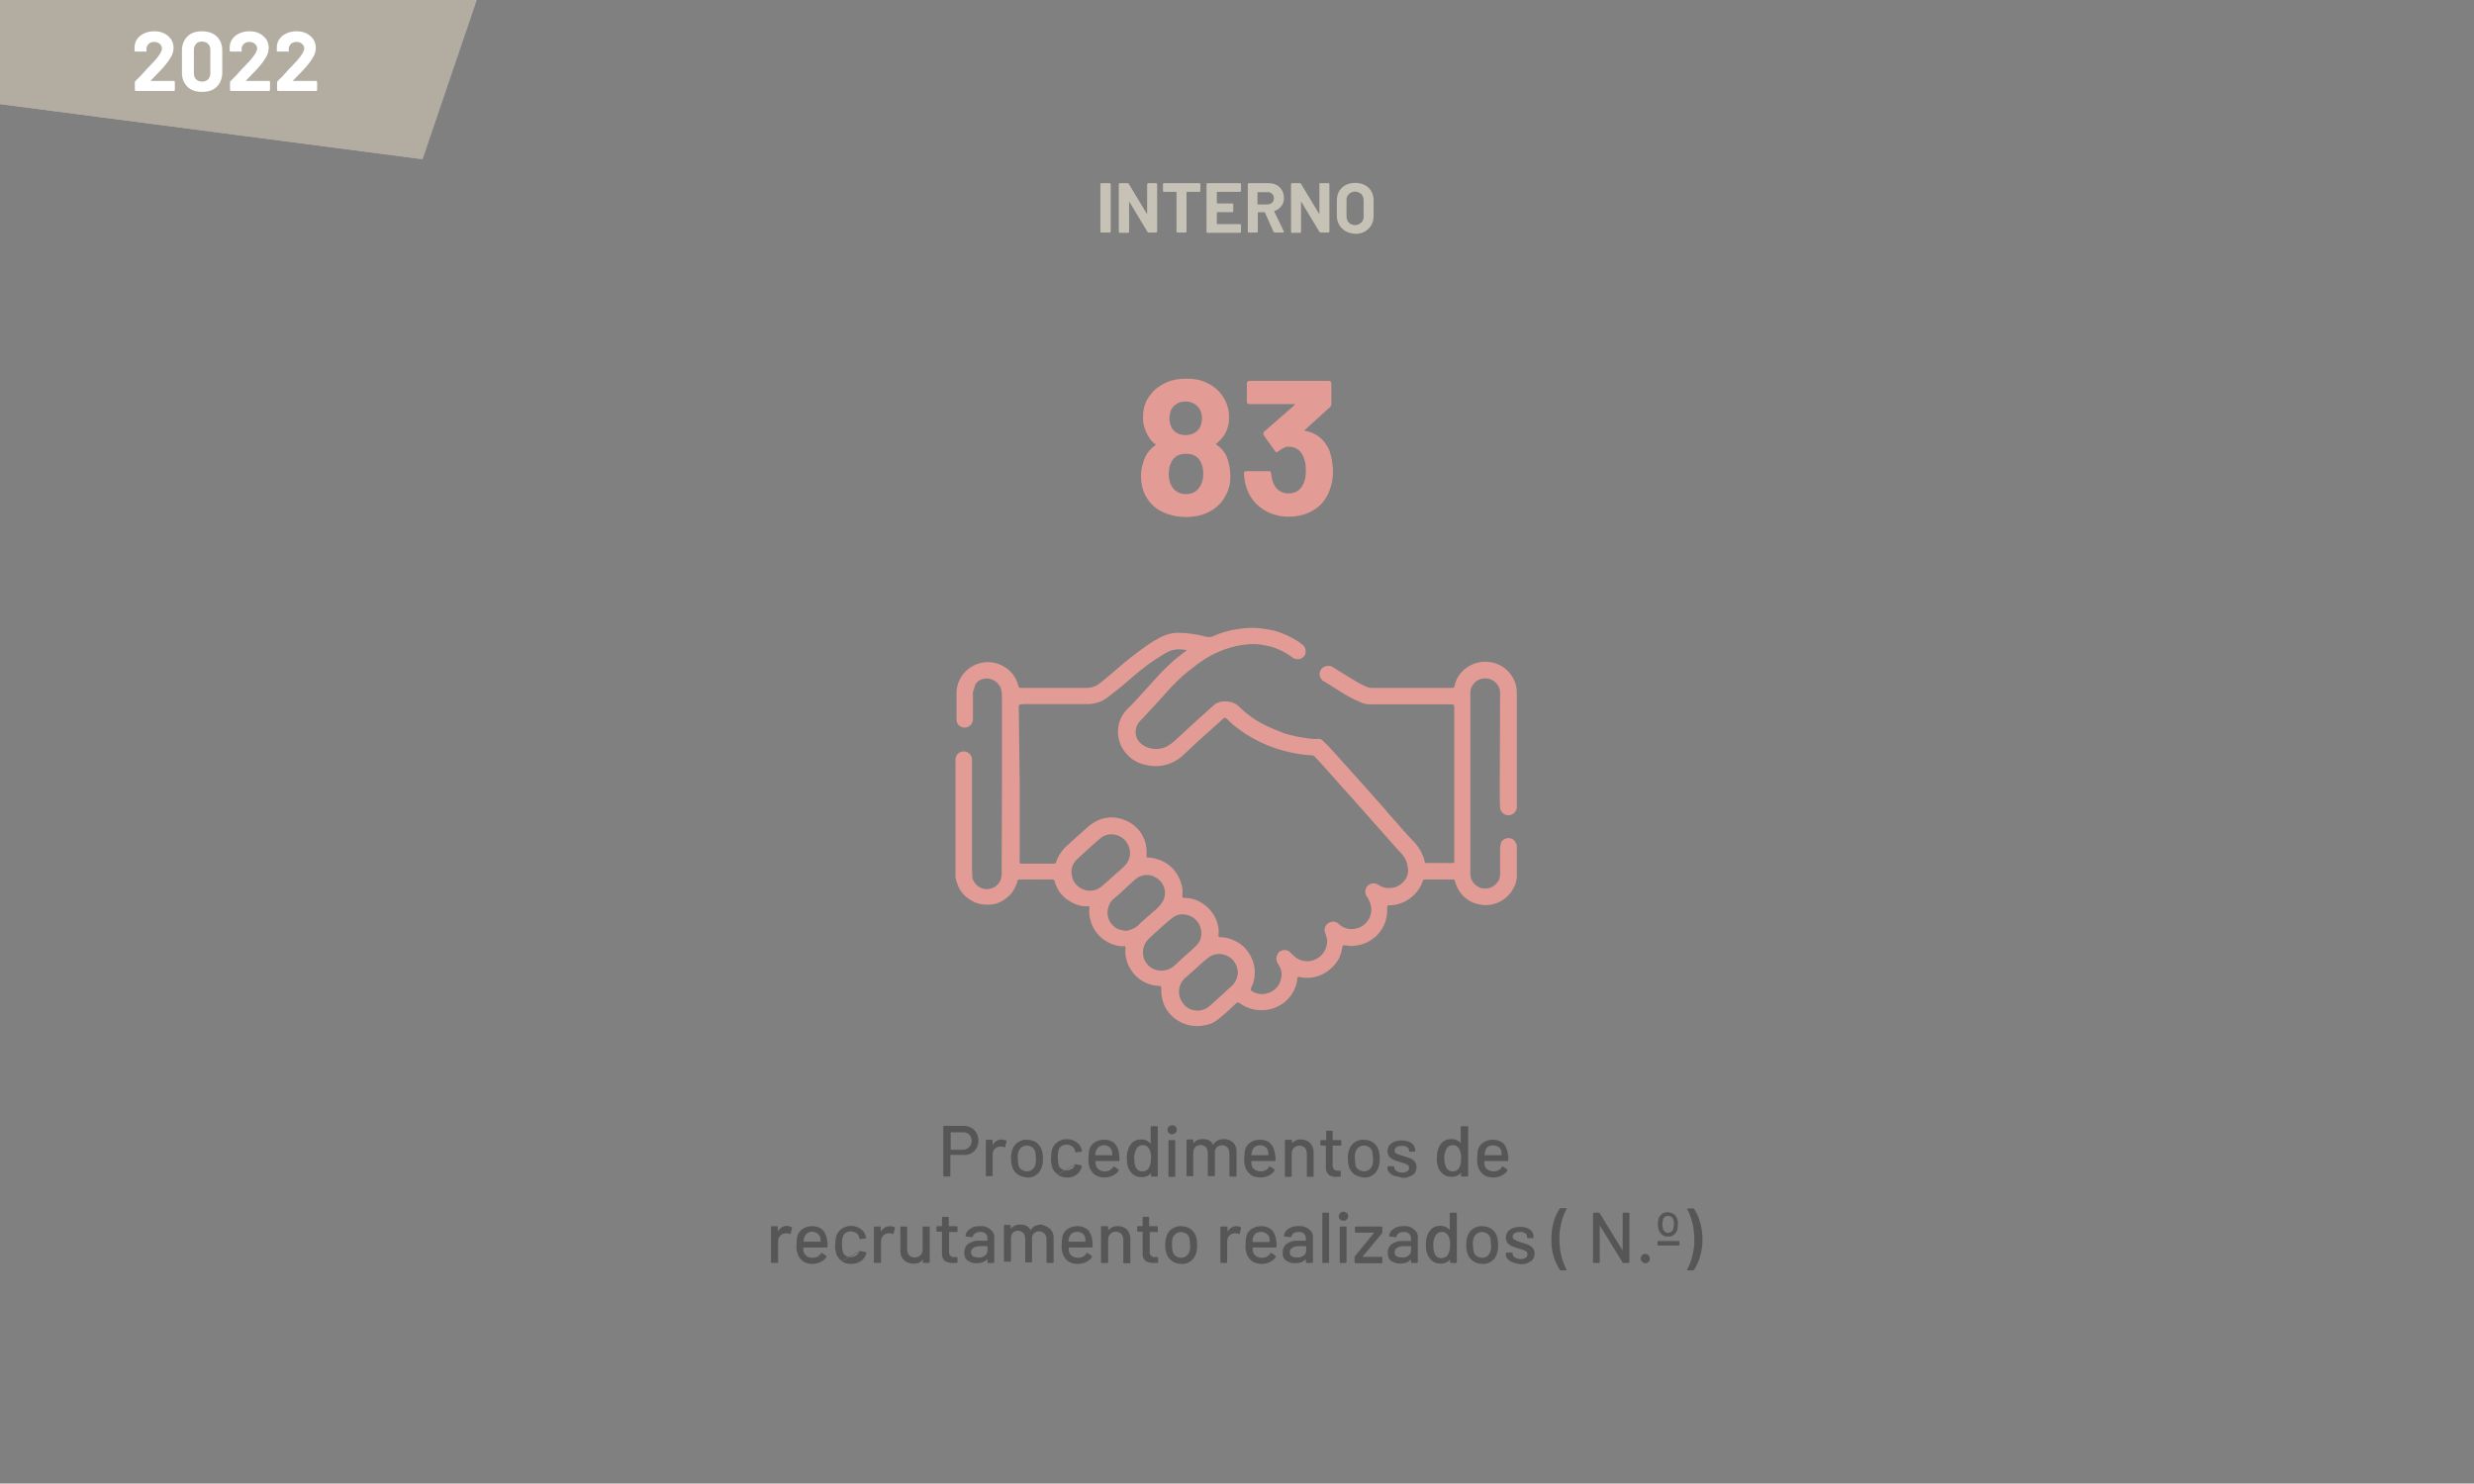 <?xml version="1.0" encoding="utf-8"?>
<!-- Generator: Adobe Illustrator 27.9.0, SVG Export Plug-In . SVG Version: 6.00 Build 0)  -->
<svg version="1.1" id="Camada_1" xmlns="http://www.w3.org/2000/svg" xmlns:xlink="http://www.w3.org/1999/xlink" x="0px" y="0px"
	 viewBox="0 0 766.9 460" style="enable-background:new 0 0 766.9 460;" xml:space="preserve">
<rect x="0" y="0" width="766.9" height="460" fill="#808080" stroke="none"/>
<style type="text/css">
	.st0{fill:#B3ACA1;}
	.st1{fill:#F5F5F5;}
	.st2{fill:#E29B95;}
	.st3{fill:#C7C2B6;}
	.st4{fill:#575656;}
	.st5{fill:#FFFFFF;}
</style>
<g id="Camada_6A">
	<path class="st0" d="M147.1,0l-16.7,49.2L0,32.2V0H147.1z"/>
	<g>
		<path class="st1" d="M46.8,24.9C46.9,24.9,46.9,24.9,46.8,24.9h7.1c0.1,0,0.2,0,0.2,0.1c0.1,0.1,0.1,0.1,0.1,0.2v2.5
			c0,0.2-0.1,0.3-0.3,0.3l0,0H42.3c-0.2,0-0.3-0.1-0.3-0.3l0,0v-2.4c0-0.1,0.1-0.3,0.2-0.4c0.8-0.8,1.7-1.7,2.6-2.7l1.7-1.8
			c0.5-0.6,1-1.1,1.5-1.6c1.6-1.7,2.4-3,2.4-3.9c0-0.6-0.2-1.1-0.7-1.5c-1-0.8-2.4-0.8-3.4,0c-0.4,0.4-0.7,1-0.6,1.5v0.6
			c0,0.2-0.1,0.3-0.3,0.3l0,0h-3c-0.2,0-0.3-0.1-0.3-0.3l0,0v-1.2c0-0.9,0.3-1.7,0.9-2.4c0.5-0.7,1.3-1.3,2.1-1.6c1-0.4,2-0.6,3-0.6
			c1.1,0,2.2,0.2,3.2,0.7c0.9,0.4,1.6,1.1,2.1,1.9c0.5,0.8,0.7,1.7,0.7,2.6c0,0.8-0.2,1.5-0.5,2.2c-0.4,0.9-1,1.7-1.6,2.5
			c-0.5,0.7-1.1,1.3-1.7,2s-1.5,1.6-2.8,2.9L46.8,24.9C46.9,24.8,46.9,24.9,46.8,24.9z"/>
		<path class="st1" d="M58.2,26.8c-1.1-1.1-1.7-2.7-1.7-4.3v-6.8c-0.1-1.6,0.5-3.1,1.7-4.3c1.2-1.1,2.9-1.7,4.5-1.6
			c1.7-0.1,3.3,0.5,4.5,1.6c1.1,1.1,1.7,2.7,1.7,4.3v6.8c0.1,1.6-0.5,3.2-1.7,4.3c-1.2,1.1-2.9,1.7-4.5,1.6
			C61,28.4,59.4,27.9,58.2,26.8z M64.5,24.5c0.5-0.5,0.7-1.2,0.7-1.9v-7.1c0-0.7-0.2-1.4-0.7-1.9s-1.2-0.8-1.8-0.7
			c-0.7,0-1.3,0.2-1.8,0.7s-0.7,1.2-0.7,1.9v7.1c0,0.7,0.2,1.4,0.7,1.9s1.1,0.8,1.8,0.7C63.4,25.3,64,25,64.5,24.5z"/>
	</g>
	<g>
		<path class="st1" d="M76.1,24.9L76.1,24.9h7.1c0.1,0,0.2,0,0.2,0.1c0.1,0.1,0.1,0.1,0.1,0.2v2.5c0,0.2-0.1,0.3-0.3,0.3H71.6
			c-0.2,0-0.3-0.1-0.3-0.3v-2.4c0-0.1,0.1-0.3,0.2-0.4c0.8-0.8,1.7-1.7,2.6-2.7l1.7-1.8c0.5-0.6,1-1.1,1.5-1.6
			c1.6-1.7,2.4-3,2.4-3.9c0-0.6-0.2-1.1-0.7-1.5c-1-0.8-2.4-0.8-3.4,0c-0.4,0.4-0.7,0.9-0.7,1.5v0.6c0,0.2-0.1,0.3-0.3,0.3h-3.1
			c-0.1,0-0.2,0-0.2-0.1c-0.1-0.1-0.1-0.1-0.1-0.2v-1.2c0-0.9,0.3-1.7,0.8-2.4c0.5-0.7,1.3-1.3,2.1-1.6c1-0.4,2-0.6,3-0.6
			c1.1,0,2.2,0.2,3.2,0.7c0.9,0.4,1.6,1.1,2.1,1.9c0.5,0.8,0.7,1.7,0.7,2.6c0,0.8-0.2,1.5-0.6,2.2c-0.4,0.9-1,1.7-1.6,2.4
			c-0.5,0.7-1.1,1.3-1.7,2s-1.5,1.6-2.8,2.9L76.1,24.9C76.1,24.8,76.1,24.8,76.1,24.9z"/>
	</g>
	<g>
		<path class="st1" d="M88.7,10h3.1c0.1,0,0.1,0,0.2,0c0.1,0.1,0.1,0.1,0.1,0.2v17.5c0,0.1,0,0.2-0.1,0.2C91.9,28,91.9,28,91.8,28
			h-3c-0.2,0-0.3-0.1-0.3-0.3V13.6v-0.1h-0.1l-2.6,0.7h-0.1c-0.2,0-0.2-0.1-0.2-0.3l-0.1-2.2c0-0.2,0.1-0.3,0.2-0.4l2.7-1.3
			C88.4,10,88.6,10,88.7,10z"/>
	</g>
</g>
<path class="st0" d="M147.8,0L131,49.4L0,32.3V0H147.8z"/>
<g>
	<path class="st1" d="M47,25.1C47.1,25.1,47.1,25.1,47,25.1h7.2c0.1,0,0.2,0,0.2,0.1c0.1,0.1,0.1,0.1,0.1,0.2V28
		c0,0.1,0,0.2-0.1,0.2c-0.1,0.1-0.1,0.1-0.2,0.1H42.5c-0.1,0-0.2,0-0.2-0.1c-0.1-0.1-0.1-0.1-0.1-0.2v-2.4c0-0.1,0.1-0.3,0.2-0.4
		c0.8-0.8,1.7-1.7,2.6-2.7s1.4-1.6,1.7-1.8c0.5-0.6,1-1.1,1.5-1.6c1.6-1.7,2.4-3,2.4-3.9c0-0.6-0.2-1.1-0.7-1.5
		c-1-0.8-2.4-0.8-3.4,0c-0.4,0.4-0.7,1-0.7,1.6v0.6c0,0.1,0,0.2-0.1,0.2c-0.1,0.1-0.1,0.1-0.2,0.1h-3.1c-0.2,0-0.3-0.1-0.3-0.3l0,0
		v-1.2c0-0.9,0.4-1.8,0.9-2.5c0.6-0.7,1.3-1.3,2.1-1.6c0.9-0.4,2-0.6,3-0.6c1.1,0,2.2,0.2,3.2,0.7c0.9,0.4,1.6,1.1,2.1,1.9
		c0.5,0.8,0.7,1.7,0.7,2.6c0,0.8-0.2,1.5-0.5,2.2c-0.4,0.9-1,1.7-1.6,2.5c-0.5,0.7-1.1,1.4-1.7,2s-1.5,1.6-2.8,2.9L47.1,25
		C47.1,25,47,25,47,25.1z"/>
	<path class="st1" d="M58.4,27c-1.1-1.2-1.7-2.7-1.7-4.4v-6.9c-0.1-1.6,0.5-3.2,1.7-4.3s2.9-1.7,4.6-1.6c1.7-0.1,3.3,0.5,4.5,1.6
		c1.1,1.1,1.7,2.7,1.7,4.3v6.9c0.1,1.6-0.5,3.2-1.7,4.4c-1.2,1.1-2.8,1.6-4.5,1.6C61.3,28.7,59.7,28.1,58.4,27z M64.8,24.7
		c0.5-0.5,0.7-1.2,0.7-1.9v-7.2c0-0.7-0.2-1.4-0.7-1.9C64.3,13.3,63.7,13,63,13s-1.3,0.2-1.8,0.7s-0.7,1.2-0.7,1.9v7.2
		c0,0.7,0.2,1.4,0.7,1.9s1.1,0.7,1.8,0.7S64.3,25.2,64.8,24.7L64.8,24.7z"/>
</g>
<g>
	<path class="st1" d="M76.4,25.1C76.4,25.1,76.5,25.1,76.4,25.1h7.1c0.2,0,0.3,0.1,0.3,0.3V28c0,0.2-0.1,0.3-0.3,0.3H71.9
		c-0.2,0-0.3-0.1-0.3-0.3v-2.4c0-0.1,0-0.3,0.2-0.4c0.8-0.8,1.7-1.7,2.6-2.7s1.4-1.6,1.7-1.8c0.5-0.6,1-1.1,1.5-1.6
		c1.6-1.7,2.4-3,2.4-3.9c0-0.6-0.2-1.1-0.7-1.5c-1-0.8-2.4-0.8-3.4,0c-0.4,0.4-0.7,1-0.7,1.6v0.6c0,0.2-0.1,0.3-0.3,0.3h-3.1
		c-0.1,0-0.2,0-0.2-0.1c-0.1-0.1-0.1-0.1-0.1-0.2v-1.2c0-0.9,0.4-1.8,0.9-2.5c0.6-0.7,1.3-1.3,2.1-1.6c0.9-0.4,2-0.6,3-0.6
		c1.1,0,2.2,0.2,3.2,0.7c0.9,0.4,1.6,1.1,2.1,1.9c0.5,0.8,0.7,1.7,0.7,2.6c0,0.8-0.2,1.5-0.5,2.2c-0.4,0.9-1,1.7-1.6,2.5
		c-0.5,0.7-1.1,1.4-1.7,2c-0.6,0.7-1.6,1.6-2.8,2.9L76.5,25C76.4,25,76.4,25,76.4,25.1z"/>
</g>
<g>
	<path class="st1" d="M89.1,10.1h3.2c0.2,0,0.3,0.1,0.3,0.3V28c0,0.1,0,0.2-0.1,0.2c-0.1,0.1-0.1,0.1-0.2,0.1h-3
		c-0.1,0-0.2,0-0.2-0.1C89,28.1,89,28.1,89,28V13.7v-0.1h-0.1l0,0l-2.6,0.7h-0.1C86,14.3,86,14.2,86,14l-0.1-2.2
		c0-0.2,0.1-0.3,0.2-0.4l2.7-1.3C88.9,10.1,89,10.1,89.1,10.1z"/>
</g>
<g>
	<g>
		<path class="st0" d="M146.9,0l-16.7,49.2l-130.4-17V0H146.9z"/>
	</g>
</g>
<g>
	<path class="st2" d="M301.9,213.8c-0.3,0.5-0.4,1.1-0.3,1.7v7.5c0,1.3-1,2.5-2.4,2.6s-2.6-0.9-2.7-2.3c0-0.1,0-0.2,0-0.2v-8.3
		c0.1-5.4,4.6-9.6,10-9.5c2.5,0.1,4.9,1.1,6.7,2.9c1.2,1.2,2,2.6,2.4,4.2c0.2,0.9,0.3,0.9,1.2,0.9h19.8c1.6,0,3.3-0.5,4.5-1.6
		c2.1-1.6,4.1-3.4,6.1-5.1c2.4-2.1,4.9-4,7.4-5.8c1.7-1.3,3.6-2.4,5.5-3.4c1.5-0.7,3.1-1.1,4.7-1.2c3,0,6,0.4,8.9,1.2
		c0.8,0.2,1.6,0.2,2.3-0.1c2.3-1.1,4.8-1.8,7.4-2.2c1.9-0.3,3.8-0.5,5.7-0.4c1.9,0.1,3.8,0.4,5.7,0.8c2.7,0.7,5.3,1.9,7.6,3.4
		c0.6,0.4,1.1,0.8,1.6,1.2c0.7,0.7,0.9,1.8,0.6,2.8c-0.4,0.9-1.3,1.5-2.3,1.5c-0.7,0-1.4-0.2-1.9-0.7c-2.4-1.8-5.3-3.1-8.3-3.6
		c-1.8-0.4-3.7-0.5-5.6-0.3c-2.4,0.2-4.7,0.8-7,1.6c-2.1,0.8-4.2,1.8-6.1,3c-2.4,1.6-4.6,3.3-6.8,5.2c-2.2,2-4.2,4.1-6.1,6.3
		l-3.1,3.4l-4.2,4.5c-1.6,1.8-1.6,4.6,0.1,6.4c1.2,1.2,2.8,1.9,4.5,2c1.8,0.2,3.6-0.4,5.1-1.5c0.8-0.6,1.5-1.2,2.2-1.9l6.2-5.7
		l4.7-4.2c0.9-0.9,2.1-1.4,3.4-1.4c1.2-0.1,2.4,0.1,3.5,0.7c0.4,0.2,0.8,0.5,1.1,0.8c2.5,2.5,5.3,4.5,8.5,6c1.8,0.9,3.8,1.7,5.7,2.4
		c2.3,0.7,4.6,1.2,7,1.5c1.2,0.2,2.4,0.3,3.6,0.2c0.4,0,0.8,0.1,1.1,0.4c0.9,0.8,1.7,1.7,2.5,2.5l1.8,2l5.2,5.8
		c0.9,1,1.9,2.1,2.8,3.1l4.7,5.3c1.1,1.3,2.3,2.5,3.4,3.9l4.5,5.1c1,1.1,1.9,2.2,3,3.3c1.5,1.4,2.6,3.1,3.4,5.1
		c0.2,0.5,0.3,1,0.4,1.5c0.1,0.4,0.2,0.5,0.6,0.5h8c0.5,0,0.6-0.1,0.6-0.6v-47.7c0-0.8-0.1-0.9-0.9-0.9h-25.2
		c-1.1,0-2.3-0.3-3.3-0.8c-1.8-0.8-3.6-1.7-5.3-2.8c-2-1.2-3.9-2.5-6-3.7c-1-0.8-1.3-2.1-0.8-3.2c0.7-1.3,2.2-1.8,3.6-1.2
		c0.1,0.1,0.2,0.1,0.3,0.2l7.5,4.6c0.9,0.5,1.9,1,2.8,1.4c0.6,0.3,1.3,0.4,2,0.4h24.6c0.5,0,0.7-0.1,0.8-0.7
		c0.6-2.8,2.5-5.1,5.1-6.4c1.8-0.9,3.9-1.2,5.9-0.9c2.3,0.3,4.5,1.5,6,3.3c1.2,1.4,2,3.1,2.2,4.9c0.1,0.4,0.1,0.9,0.1,1.3V250
		c0.1,1.5-1.1,2.7-2.5,2.8c-0.2,0-0.3,0-0.5,0c-1.1-0.2-2-1.1-2.2-2.2c-0.1-1.9-0.1-3.7-0.1-5.6l0.1-30.2c0-2-1.4-3.8-3.4-4.3
		c-1.9-0.5-3.9,0.2-5,1.8c-0.6,0.8-0.9,1.8-0.8,2.8V271c0,2.5,2.1,4.6,4.7,4.5c1.5,0,2.9-0.8,3.8-2.1c0.5-0.7,0.7-1.5,0.7-2.4v-7.8
		c0-0.6,0.1-1.3,0.3-1.9c0.3-0.8,1.1-1.3,1.9-1.4c1-0.2,2.1,0.3,2.6,1.3c0.2,0.4,0.4,0.8,0.4,1.2v9.2c0,1.4-0.4,2.7-1.1,3.9
		c-0.9,1.7-2.3,3.1-4,4c-1.9,1-4,1.4-6.1,1c-3.2-0.4-6-2.5-7.3-5.4c-0.3-0.6-0.5-1.2-0.7-1.9c0-0.3-0.3-0.6-0.7-0.5h-8.7
		c-0.4,0-0.5,0.2-0.6,0.6c-0.5,1.5-1.4,2.9-2.5,4c-1.7,1.8-3.9,2.9-6.3,3.3c-0.5,0.1-1,0.1-1.6,0.1c-0.5,0-0.6,0.1-0.6,0.7
		c0.1,1.9-0.2,3.8-1,5.5s-2,3.2-3.6,4.3c-1.5,1.1-3.3,1.8-5.2,2c-1.1,0.2-2.2,0.1-3.3-0.1c-0.6-0.1-0.7,0-0.8,0.7
		c-0.3,1.9-1,3.7-2.2,5.1c-1.3,1.6-3,2.9-4.9,3.6c-2,0.8-4.2,0.9-6.3,0.4c-0.5-0.1-0.5,0.1-0.5,0.4c-0.3,2.8-1.6,5.3-3.6,7.1
		c-3.5,3.1-8.6,3.7-12.8,1.6c-0.5-0.3-1.1-0.6-1.6-1c-0.3-0.2-0.6-0.2-0.9,0l0,0c-1.9,1.8-3.8,3.6-5.9,5.2c-1,0.8-2.1,1.3-3.4,1.6
		c-3.5,0.9-7.3,0.1-10.1-2.2c-1.1-0.9-2-2-2.7-3.3c-0.9-1.8-1.3-3.7-1.2-5.7c0-0.8-0.1-0.9-0.8-0.9c-4.5-0.2-8.3-3.1-9.8-7.4
		c-0.5-1.4-0.7-2.9-0.5-4.4c0.1-0.5-0.3-0.6-0.7-0.5c-0.9,0-1.8-0.1-2.7-0.4c-2.7-0.8-5-2.6-6.4-5c-0.9-1.6-1.4-3.4-1.5-5.3
		c0-0.4,0.1-0.8,0.1-1.2s-0.1-0.5-0.4-0.5c-1.9,0.1-3.8-0.4-5.4-1.4c-2.3-1.2-4-3.3-4.8-5.7c-0.1-0.2-0.1-0.5-0.2-0.7
		c-0.1-0.3-0.3-0.5-0.6-0.5H316c-0.4,0-0.5,0.1-0.6,0.5c-0.6,2.3-2,4.4-4,5.7c-1.4,1-3.1,1.6-4.9,1.6c-1.7,0.1-3.4-0.2-4.9-1
		c-1.6-0.8-3-2-4-3.6c-0.6-1-1-2.2-1.3-3.3c-0.1-0.6-0.2-1.1-0.1-1.7v-35.1c-0.2-1.4,0.9-2.7,2.3-2.8s2.7,0.9,2.8,2.3v0.1V270
		c0,0.2,0,0.5,0.1,0.7v1.3c0.5,2.5,2.9,4.1,5.4,3.6c2.2-0.4,3.7-2.3,3.7-4.5l0.1-28.1v-26.4c0-0.7,0-1.3-0.1-2
		c-0.2-2.5-2.5-4.4-5-4.2c-0.4,0-0.9,0.1-1.3,0.3c-0.7,0.2-1.3,0.7-1.7,1.3c-0.1,0-0.1,0.1-0.1,0.1
		C302.1,212.8,302,213.3,301.9,213.8L301.9,213.8z M316.1,243.2v23.3c0,1.3-0.3,1.3,1.4,1.3h9.1c0.4,0,0.7-0.1,0.8-0.6
		c0.1-0.3,0.2-0.6,0.3-0.8c0.8-1.8,2-3.4,3.6-4.7l5.7-5.1c1.4-1.3,3.1-2.3,5-2.8c2.1-0.6,4.4-0.4,6.5,0.4c3.4,1.3,5.9,4.1,6.7,7.6
		c0.2,1.2,0.3,2.4,0.2,3.6c0,0.3,0.1,0.5,0.5,0.5c1,0,1.9,0.2,2.8,0.5c2.2,0.6,4.1,1.9,5.5,3.7c1.1,1.4,1.8,3,2.2,4.7
		c0.2,1,0.2,2,0.1,3c0,0.5,0.1,0.6,0.6,0.6s1,0.1,1.5,0.1c2.7,0.4,5.1,1.9,6.8,4c1.1,1.3,1.8,2.9,2.2,4.6c0.2,1,0.2,2,0.1,3
		c0,0.3,0.1,0.5,0.5,0.5c1.2,0,2.3,0.2,3.4,0.6c1.6,0.6,3,1.4,4.2,2.6c0.9,1,1.7,2.1,2.2,3.3c0.9,2,1.2,4.2,0.8,6.3
		c-0.2,1.1-0.5,2.1-1,3c-0.1,0.3-0.2,0.5,0.1,0.8c1.4,1,3.2,1.3,4.9,0.8c2-0.5,3.7-2.1,4.2-4.1c0.4-1.2,0.4-2.5-0.1-3.7
		c-0.3-0.6-0.6-1.2-1-1.8c-0.5-1.1-0.2-2.5,0.7-3.3c1.1-0.8,2.5-0.7,3.4,0.2c0.3,0.4,0.6,0.7,1,1c2.4,2.4,6.2,2.3,8.6-0.1
		c1.1-1.1,1.7-2.6,1.8-4.2c0-1-0.3-2-0.7-2.9c-0.3-1.1,0.1-2.3,1.1-2.9s2.3-0.6,3.1,0.2c1.4,1.4,3.5,2,5.5,1.5
		c2.7-0.6,4.6-3,4.7-5.7c0-1.5-0.5-3-1.4-4.2c-0.7-1-0.6-2.3,0.1-3.2c0.9-1,2.3-1.2,3.4-0.5c1.2,0.9,2.8,1.2,4.2,1
		c1.6-0.2,3-1,4-2.3c0.9-1.1,1.3-2.6,1-4c-0.2-1.7-0.9-3.2-2.1-4.5c-1-1-2-2.1-2.9-3.2l-4.8-5.4l-3-3.4c-1.6-1.8-3.2-3.6-4.8-5.4
		L416,244l-4.9-5.5c-1-1.1-2-2.3-3.1-3.4c-0.4-0.4-0.7-0.9-1.3-0.9c-2.2-0.1-4.4-0.4-6.6-0.9c-6.6-1.4-12.7-4.3-17.9-8.6
		c-0.7-0.6-1.3-1.3-2-1.9c-0.3-0.3-0.7-0.3-1,0s-0.7,0.6-1,0.9l-7.1,6.4l-4.7,4.4c-2.9,2.5-6.8,3.6-10.6,2.8
		c-2.7-0.4-5.1-1.7-6.8-3.8c-2-2.3-2.8-5.3-2.3-8.3c0.3-2,1.3-3.9,2.8-5.4c1.4-1.3,2.7-2.8,4-4.2l6.1-6.7c1.6-1.7,3.3-3.3,5.1-4.8
		c0.9-0.7,1.8-1.4,2.7-2.1c0.1-0.1,0.3-0.1,0.3-0.4s-0.2-0.1-0.4-0.1c-2.1-0.4-4.2-0.1-6,1c-2,1.2-4,2.5-5.9,3.9
		c-2.5,1.9-4.8,3.9-7.1,5.9c-1.7,1.4-3.4,2.8-5.2,4.1c-1.6,1.2-3.5,1.8-5.5,1.9h-20.2c-0.3,0-0.6,0.1-0.9,0.1
		c-0.6,0-0.7,0.3-0.7,0.7L316.1,243.2L316.1,243.2z M354.3,295.4c0,2,1.1,3.8,2.8,4.8c1.9,1.1,4.3,1,6.2-0.2c1-0.7,1.9-1.6,2.8-2.5
		c1.6-1.5,3.4-2.9,4.9-4.5c1-1,1.5-2.4,1.4-3.9c-0.1-2.6-1.9-4.8-4.4-5.4c-1.5-0.4-3.1-0.2-4.3,0.7c-1.6,1.2-3.2,2.6-4.7,4
		c-0.9,0.8-1.7,1.6-2.6,2.4C355,292,354.3,293.6,354.3,295.4L354.3,295.4z M383.7,301.6c0-1-0.3-2-0.8-2.9c-1.5-2.7-5-3.7-7.7-2.2
		c-0.2,0.1-0.4,0.3-0.6,0.4c-1.3,1-2.6,2.2-3.9,3.4l-2.8,2.5c-1.7,1.2-2.6,3.2-2.4,5.3c0.1,1.2,0.7,2.4,1.5,3.4
		c0.9,1,2.2,1.7,3.6,1.8c1.4,0.2,2.8-0.2,3.9-1c1.6-1.3,3-2.7,4.5-4c0.8-0.8,1.6-1.5,2.4-2.2C382.8,305,383.6,303.4,383.7,301.6
		L383.7,301.6z M337.8,276.2c1.2,0,2.4-0.4,3.4-1.1c1.2-1,2.4-2.1,3.5-3.1l3.4-3c1-0.9,1.8-2,2.1-3.4c0.4-2.2-0.5-4.5-2.3-5.8
		c-2.2-1.6-5.2-1.5-7.1,0.4c-2.4,2-4.7,4.2-7,6.3c-1.4,1.3-2,3.3-1.5,5.2C332.8,274.3,335.1,276.1,337.8,276.2L337.8,276.2z
		 M355.6,271.3c-1.1,0-2.3,0.3-3.2,1c-1.3,1-2.5,2.2-3.8,3.4c-1,1-2.2,2-3.3,2.9c-0.6,0.5-1.1,1.1-1.4,1.9c-1.4,2.8-0.2,6.1,2.5,7.5
		c0.6,0.3,1.3,0.3,1.8,0.5c0.7,0.2,1.5,0.1,2.2-0.2c1.2-0.4,2.3-1.1,3.1-2.1c1.3-1.2,2.8-2.4,4.1-3.6c1.2-0.9,2.2-2,3-3.4
		c1.3-2.8,0.1-6-2.7-7.3C357.2,271.5,356.4,271.3,355.6,271.3L355.6,271.3z"/>
	<g>
		<path class="st3" d="M341.2,72c-0.1,0-0.1-0.1-0.1-0.2V57.1c0-0.1,0-0.1,0.1-0.2c0-0.1,0.1-0.1,0.2-0.1h2.6c0.1,0,0.1,0,0.2,0.1
			c0.1,0,0.1,0.1,0.1,0.2v14.7c0,0.1-0.1,0.3-0.3,0.3h-2.6C341.3,72.1,341.2,72.1,341.2,72z"/>
		<path class="st3" d="M355.7,56.9c0-0.1,0.1-0.1,0.2-0.1h2.5c0.1,0,0.1,0,0.2,0.1c0,0.1,0.1,0.1,0.1,0.2v14.7c0,0.1,0,0.1-0.1,0.2
			c-0.1,0-0.1,0.1-0.2,0.1H356c-0.1,0-0.3-0.1-0.3-0.2l-5.6-9.3c0,0-0.1-0.1-0.1,0s0,0,0,0.1v9.2c0,0.1-0.1,0.3-0.3,0.3h-2.6
			c-0.1,0-0.1,0-0.2-0.1c0,0-0.1-0.1-0.1-0.2V57.1c0-0.1,0-0.1,0.1-0.2c0.1-0.1,0.1-0.1,0.2-0.1h2.5c0.1,0,0.2,0.1,0.3,0.2l5.6,9.3
			l0.1,0.1c0,0,0,0,0-0.1v-9.1C355.6,57.1,355.7,57,355.7,56.9z"/>
		<path class="st3" d="M372,56.9c0.1,0,0.1,0.1,0.1,0.2v2.1c0,0.1,0,0.1-0.1,0.2c0,0.1-0.1,0.1-0.2,0.1h-3.9c-0.1,0-0.1,0-0.1,0.1
			l0,0v12.2c0,0.1-0.1,0.3-0.3,0.3H365c-0.1,0-0.1,0-0.2-0.1c-0.1,0-0.1-0.1-0.1-0.2V59.6c0-0.1,0-0.1-0.1-0.1l0,0h-3.8
			c-0.1,0-0.1,0-0.2-0.1c-0.1,0-0.1-0.1-0.1-0.2v-2.1c0-0.1,0-0.1,0.1-0.2c0-0.1,0.1-0.1,0.2-0.1h11C371.9,56.9,372,56.9,372,56.9z"
			/>
		<path class="st3" d="M384.6,59.4c-0.1,0-0.1,0.1-0.2,0.1h-7.1c-0.1,0-0.1,0-0.1,0.1l0,0V63c0,0.1,0,0.1,0.1,0.1h4.7
			c0.1,0,0.3,0.1,0.3,0.3v2.1c0,0.1-0.1,0.3-0.3,0.3h-4.7c-0.1,0-0.1,0-0.1,0.1v3.5c0,0.1,0,0.1,0.1,0.1h7.1c0.1,0,0.1,0,0.2,0.1
			c0,0,0.1,0.1,0.1,0.2v2.1c0,0.1,0,0.1-0.1,0.2c-0.1,0-0.1,0.1-0.2,0.1h-10.1c-0.1,0-0.1,0-0.2-0.1c0,0-0.1-0.1-0.1-0.2V57.1
			c0-0.1,0-0.1,0.1-0.2c0.1-0.1,0.1-0.1,0.2-0.1h10.1c0.1,0,0.1,0,0.2,0.1c0,0.1,0.1,0.1,0.1,0.2v2.1
			C384.6,59.3,384.6,59.4,384.6,59.4z"/>
		<path class="st3" d="M394.8,71.9l-2.7-6c0-0.1-0.1-0.1-0.1-0.1h-2c-0.1,0-0.1,0-0.1,0.1v5.9c0,0.1,0,0.1-0.1,0.2
			c0,0.1-0.1,0.1-0.2,0.1h-2.5c-0.1,0-0.1,0-0.2-0.1c0,0-0.1-0.1-0.1-0.2V57.1c0-0.1,0-0.1,0.1-0.2c0-0.1,0.1-0.1,0.2-0.1h6.2
			c0.9,0,1.7,0.2,2.5,0.6c0.7,0.4,1.2,0.9,1.6,1.6c0.4,0.7,0.6,1.6,0.6,2.4c0,0.9-0.2,1.8-0.8,2.5c-0.5,0.7-1.2,1.2-2.1,1.5
			c-0.1,0-0.1,0.1-0.1,0.2l3,6.2v0.1c0,0.1-0.1,0.2-0.2,0.2h-2.7C395,72.1,394.9,72,394.8,71.9z M389.8,59.6v3.7
			c0,0.1,0,0.1,0.1,0.1h2.9c0.5,0,1.1-0.2,1.5-0.5c0.4-0.4,0.6-0.9,0.6-1.4s-0.2-1.1-0.6-1.4c-0.4-0.4-0.9-0.6-1.5-0.5h-2.9
			C389.9,59.5,389.9,59.5,389.8,59.6L389.8,59.6z"/>
		<path class="st3" d="M409,56.9c0-0.1,0.1-0.1,0.2-0.1h2.6c0.1,0,0.1,0,0.2,0.1c0.1,0,0.1,0.1,0.1,0.2v14.7c0,0.1,0,0.1-0.1,0.2
			c0,0.1-0.1,0.1-0.2,0.1h-2.5c-0.1,0-0.3-0.1-0.3-0.2l-5.6-9.3c0,0,0-0.1-0.1,0s0,0,0,0.1v9.2c0,0.1-0.1,0.3-0.3,0.3h-2.5
			c-0.1,0-0.1,0-0.2-0.1c0,0-0.1-0.1-0.1-0.2V57.1c0-0.1,0-0.1,0.1-0.2c0-0.1,0.1-0.1,0.2-0.1h2.5c0.1,0,0.2,0.1,0.3,0.2l5.6,9.3
			l0.1,0.1c0,0,0,0,0-0.1v-9.1C408.9,57.1,408.9,57,409,56.9z"/>
		<path class="st3" d="M417.1,71.7c-0.8-0.5-1.5-1.2-2-2c-0.5-0.9-0.7-1.9-0.7-2.9v-4.6c0-1,0.2-2,0.7-2.9c0.5-0.8,1.2-1.5,2-1.9
			c0.9-0.5,2-0.7,3-0.7s2.1,0.2,3,0.7c0.8,0.4,1.5,1.1,2,1.9c0.5,0.9,0.7,1.9,0.7,2.9v4.7c0,1-0.2,2-0.7,2.9c-0.5,0.8-1.2,1.5-2,2
			c-0.9,0.5-2,0.7-3,0.7C419,72.4,418,72.2,417.1,71.7z M422,69c0.5-0.5,0.8-1.3,0.7-2v-4.8c0-0.7-0.2-1.5-0.7-2s-1.3-0.8-2-0.8
			s-1.4,0.3-1.9,0.8s-0.8,1.3-0.7,2V67c0,0.7,0.2,1.5,0.7,2s1.2,0.8,1.9,0.8C420.7,69.8,421.5,69.5,422,69L422,69z"/>
	</g>
	<g>
		<g>
			<path class="st4" d="M301.1,349.7c0.7,0.4,1.2,0.9,1.6,1.6s0.6,1.5,0.6,2.4c0,0.8-0.2,1.6-0.6,2.3c-0.4,0.7-1,1.2-1.6,1.6
				c-0.8,0.4-1.6,0.6-2.5,0.5h-3.9c0,0-0.1,0-0.1,0.1l0,0v6.4c0,0.1-0.1,0.2-0.2,0.2c0,0,0,0-0.1,0h-1.7c-0.1,0-0.2-0.1-0.2-0.2
				c0,0,0,0,0-0.1v-15.2c0-0.1,0.1-0.2,0.2-0.2c0,0,0,0,0.1,0h6C299.5,349.1,300.4,349.3,301.1,349.7z M300.4,355.7
				c0.5-0.5,0.8-1.2,0.8-1.9c0.1-1.4-1-2.7-2.4-2.7c-0.1,0-0.2,0-0.3,0h-3.7c0,0-0.1,0-0.1,0.1l0,0v5.2c0,0,0,0.1,0.1,0.1l0,0h3.7
				C299.2,356.5,299.9,356.2,300.4,355.7L300.4,355.7z"/>
			<path class="st4" d="M311.9,353.6c0.1,0,0.1,0.1,0.1,0.3l-0.4,1.7c0,0.1-0.1,0.2-0.3,0.1c-0.3-0.1-0.6-0.2-0.9-0.2h-0.3
				c-0.7,0-1.3,0.3-1.7,0.7c-0.5,0.5-0.7,1.1-0.7,1.8v6.5c0,0.1-0.1,0.2-0.2,0.2h-1.7c-0.1,0-0.2-0.1-0.2-0.2v-10.9
				c0-0.1,0.1-0.2,0.2-0.2h1.7c0.1,0,0.2,0.1,0.2,0.2v1.2v0.1c0,0,0,0,0.1,0c0.6-1,1.6-1.6,2.7-1.6
				C311,353.4,311.4,353.5,311.9,353.6z"/>
			<path class="st4" d="M315.5,364.2c-0.8-0.6-1.4-1.4-1.7-2.3c-0.3-0.9-0.4-1.8-0.4-2.7c0-0.9,0.1-1.8,0.4-2.7
				c0.3-0.9,0.9-1.8,1.7-2.3c0.9-0.6,1.9-0.9,2.9-0.8c1,0,2,0.3,2.8,0.8c0.8,0.6,1.4,1.4,1.7,2.3c0.3,0.9,0.4,1.8,0.4,2.7
				c0,0.9-0.1,1.9-0.4,2.8s-0.9,1.8-1.7,2.3c-0.8,0.6-1.8,0.9-2.8,0.8C317.3,365,316.3,364.7,315.5,364.2z M319.9,362.7
				c0.5-0.3,0.8-0.8,1-1.4c0.2-0.7,0.3-1.4,0.2-2.1c0-0.7-0.1-1.4-0.2-2.1c-0.2-0.6-0.5-1.1-1-1.4s-1.1-0.5-1.6-0.5
				c-0.6,0-1.1,0.2-1.6,0.5c-0.5,0.4-0.8,0.8-1,1.4c-0.2,0.7-0.3,1.4-0.2,2.1c0,0.7,0.1,1.4,0.2,2.1c0.2,0.6,0.5,1.1,1,1.4
				s1.1,0.5,1.6,0.5C318.9,363.2,319.5,363,319.9,362.7L319.9,362.7z"/>
			<path class="st4" d="M327.8,364.1c-0.8-0.6-1.4-1.4-1.7-2.3c-0.2-0.9-0.4-1.8-0.3-2.7c0-0.9,0.1-1.8,0.3-2.7
				c0.3-0.9,0.9-1.7,1.7-2.3c0.8-0.6,1.9-0.9,2.9-0.9s2.1,0.3,2.9,0.9c0.8,0.5,1.4,1.3,1.6,2.1c0.1,0.2,0.2,0.5,0.2,0.7
				c0,0.1-0.1,0.2-0.2,0.2l-1.7,0.2l0,0c-0.1,0-0.2-0.1-0.2-0.2l-0.1-0.4c-0.1-0.5-0.4-1-0.9-1.3s-1.1-0.5-1.7-0.5s-1.2,0.2-1.6,0.5
				s-0.8,0.8-0.9,1.4c-0.2,0.7-0.2,1.4-0.2,2.1s0.1,1.4,0.2,2.1c0.1,0.6,0.4,1.1,0.9,1.4c0.5,0.4,1,0.5,1.6,0.5s1.2-0.2,1.7-0.5
				s0.8-0.8,0.9-1.3 M333.2,361.2L333.2,361.2v-0.1c0-0.1,0.1-0.2,0.2-0.1l0,0l1.7,0.3c0.1,0,0.2,0.1,0.2,0.2v0.1
				c0,0.2,0,0.3-0.1,0.5c-0.3,0.9-0.8,1.7-1.6,2.2c-0.9,0.6-1.9,0.9-2.9,0.8c-1,0-2.1-0.3-2.9-0.9L333.2,361.2z"/>
			<path class="st4" d="M347,359.8c0,0.1-0.1,0.2-0.2,0.2l0,0h-7.1c0,0-0.1,0-0.1,0.1l0,0c0,0.4,0,0.8,0.1,1.2
				c0.2,0.6,0.5,1.1,1,1.4c0.6,0.4,1.2,0.5,1.9,0.5c1,0,2-0.5,2.5-1.4c0.1-0.1,0.2-0.2,0.3-0.1l1.3,0.9c0.1,0.1,0.1,0.2,0.1,0.3l0,0
				c-0.4,0.7-1,1.2-1.8,1.6s-1.7,0.6-2.6,0.6c-1,0-1.9-0.2-2.8-0.7c-0.7-0.5-1.3-1.2-1.7-2c-0.4-1-0.6-2.1-0.5-3.2
				c0-0.8,0.1-1.7,0.2-2.5c0.2-1,0.8-1.8,1.6-2.4c0.8-0.6,1.9-0.9,2.9-0.9c1.2-0.1,2.5,0.3,3.4,1.1c0.8,0.9,1.3,2.1,1.4,3.3
				C347,358.4,347,359.1,347,359.8z M340.6,355.6c-0.4,0.3-0.7,0.8-0.9,1.3c-0.1,0.4-0.2,0.8-0.2,1.2c0,0,0,0.1,0.1,0.1l0,0h5.1
				c0,0,0.1,0,0.1-0.1l0,0c0-0.4-0.1-0.7-0.1-1.1c-0.1-0.5-0.4-1-0.9-1.4s-1.1-0.5-1.7-0.5C341.7,355.1,341.1,355.3,340.6,355.6z"/>
			<path class="st4" d="M357,349.2h1.7c0.1,0,0.2,0.1,0.2,0.2l0,0v15.2c0,0.1-0.1,0.2-0.2,0.2H357c-0.1,0-0.2-0.1-0.2-0.2l0,0v-0.7
				c0,0,0,0,0-0.1c0,0,0,0-0.1,0c-0.3,0.4-0.7,0.7-1.2,0.9c-0.5,0.2-0.9,0.3-1.5,0.3c-1,0-1.9-0.2-2.7-0.8c-0.7-0.6-1.3-1.4-1.6-2.2
				c-0.3-0.9-0.4-1.9-0.4-2.9c0-0.9,0.1-1.8,0.4-2.7c0.3-0.9,0.8-1.7,1.5-2.3c0.8-0.6,1.8-0.9,2.8-0.8c0.5,0,1,0.1,1.4,0.3
				c0.4,0.2,0.8,0.5,1.2,0.9h0.1c0,0,0,0,0-0.1v-5C356.8,349.2,356.9,349.2,357,349.2z M356.8,359.1c0.1-1-0.1-2-0.6-2.9
				c-0.4-0.7-1.1-1.2-1.9-1.1c-0.8-0.1-1.6,0.4-2,1.1c-0.5,0.9-0.8,2-0.7,3c0,1,0.1,1.9,0.5,2.8c0.4,0.8,1.2,1.3,2.1,1.2
				c0.8,0,1.6-0.4,2-1.2C356.7,361.1,356.8,360.1,356.8,359.1L356.8,359.1z"/>
			<path class="st4" d="M362.3,351.3c-0.3-0.3-0.4-0.6-0.4-1c0-0.8,0.7-1.4,1.5-1.4c0.4,0,0.7,0.2,1,0.4c0.3,0.3,0.4,0.6,0.4,1
				c0,0.8-0.7,1.4-1.5,1.4C362.9,351.7,362.6,351.5,362.3,351.3z M362.2,364.6v-10.9c0-0.1,0.1-0.2,0.2-0.2h1.7
				c0.1,0,0.2,0.1,0.2,0.2c0,0,0,0,0,0.1v10.9c0,0.1-0.1,0.2-0.2,0.2c0,0,0,0-0.1,0h-1.7C362.3,364.8,362.3,364.7,362.2,364.6
				L362.2,364.6z"/>
			<path class="st4" d="M382.3,354.3c0.7,0.8,1.1,1.8,1,2.8v7.5c0,0.1-0.1,0.2-0.2,0.2h-1.8c-0.2,0-0.2-0.1-0.2-0.2v-7
				c0-0.6-0.2-1.3-0.6-1.8c-0.4-0.4-1-0.7-1.6-0.7s-1.2,0.2-1.7,0.6c-0.4,0.5-0.7,1.1-0.6,1.7v7.1c0,0.1-0.1,0.2-0.2,0.2
				c0,0,0,0-0.1,0h-1.7c-0.1,0-0.2-0.1-0.2-0.2l0,0v-7c0-0.6-0.2-1.3-0.6-1.8c-0.9-0.9-2.4-0.9-3.3,0c-0.4,0.5-0.6,1.1-0.6,1.7v7.1
				c0,0.1-0.1,0.2-0.2,0.2l0,0H368c-0.2,0-0.2-0.1-0.2-0.2v-11c0-0.1,0.1-0.2,0.2-0.2h1.7c0.1,0,0.2,0.1,0.2,0.2l0,0v0.8
				c0,0,0,0,0,0.1c0,0,0,0,0.1,0c0.7-0.8,1.8-1.3,2.9-1.2c0.7,0,1.3,0.1,1.9,0.4c0.5,0.3,1,0.7,1.2,1.3c0,0.1,0.1,0.1,0.1,0
				c0.3-0.6,0.8-1,1.4-1.3s1.3-0.4,2-0.4C380.6,353.2,381.6,353.6,382.3,354.3z"/>
			<path class="st4" d="M395.4,359.8c0,0.1-0.1,0.2-0.2,0.2l0,0H388c0,0-0.1,0-0.1,0.1l0,0c0,0.4,0,0.8,0.1,1.2
				c0.1,0.6,0.5,1.1,1,1.4c0.6,0.4,1.2,0.5,1.9,0.5c1,0,2-0.5,2.5-1.4c0.1-0.1,0.2-0.2,0.3-0.1l1.3,0.9c0.1,0.1,0.1,0.2,0.1,0.3l0,0
				c-0.4,0.7-1,1.2-1.8,1.6s-1.7,0.6-2.6,0.6c-1,0-1.9-0.2-2.8-0.7c-0.7-0.5-1.3-1.2-1.7-2c-0.4-1-0.6-2.1-0.5-3.2
				c0-0.8,0.1-1.7,0.2-2.5c0.2-1,0.8-1.8,1.6-2.4c0.8-0.6,1.9-0.9,2.9-0.9c1.2-0.1,2.5,0.3,3.4,1.1c0.8,0.9,1.3,2.1,1.4,3.3
				C395.4,358.4,395.4,359.1,395.4,359.8z M389,355.6c-0.4,0.3-0.7,0.8-0.9,1.3c-0.1,0.4-0.2,0.8-0.2,1.2c0,0,0,0.1,0.1,0.1l0,0h5.1
				c0,0,0.1,0,0.1-0.1l0,0c0-0.4-0.1-0.7-0.1-1.1c-0.1-0.5-0.4-1-0.9-1.4s-1.1-0.5-1.6-0.5C390,355.1,389.5,355.3,389,355.6
				L389,355.6z"/>
			<path class="st4" d="M406.1,354.4c0.7,0.8,1.1,1.8,1.1,2.9v7.4c0,0.1-0.1,0.2-0.2,0.2l0,0h-1.7c-0.2,0-0.2-0.1-0.2-0.2v-7
				c0-0.7-0.2-1.3-0.6-1.8c-1-0.9-2.5-0.9-3.4,0c-0.5,0.5-0.7,1.1-0.7,1.8v7c0,0.1-0.1,0.2-0.2,0.2h-1.7c-0.1,0-0.2-0.1-0.2-0.2
				c0,0,0,0,0-0.1v-11c0-0.1,0.1-0.2,0.2-0.2c0,0,0,0,0.1,0h1.7c0.1,0,0.2,0.1,0.2,0.2v0.8c0,0,0,0,0,0.1l0,0
				c0.7-0.8,1.8-1.3,2.8-1.2C404.2,353.3,405.3,353.6,406.1,354.4z"/>
			<path class="st4" d="M415.6,355.2h-2.4c0,0-0.1,0-0.1,0.1l0,0v5.9c0,0.5,0.1,1,0.4,1.4c0.4,0.3,0.8,0.4,1.3,0.4h0.6
				c0.1,0,0.2,0.1,0.2,0.2c0,0,0,0,0,0.1v1.4c0,0.1-0.1,0.2-0.2,0.2c-0.5,0-0.8,0-1,0c-0.9,0.1-1.8-0.2-2.5-0.6
				c-0.6-0.6-1-1.4-0.9-2.3v-6.7c0,0,0-0.1-0.1-0.1l0,0h-1.4c-0.1,0-0.2,0-0.2-0.1V355v-1.3c0-0.1,0.1-0.2,0.2-0.2c0,0,0,0,0.1,0
				h1.4c0,0,0.1,0,0.1-0.1l0,0v-2.6c0-0.1,0.1-0.2,0.2-0.2l0,0h1.6c0.1,0,0.2,0.1,0.2,0.2l0,0v2.6c0,0,0,0.1,0.1,0.1l0,0h2.4
				c0.1,0,0.2,0.1,0.2,0.2v1.3C415.8,355.1,415.7,355.2,415.6,355.2z"/>
			<path class="st4" d="M419.9,364.2c-0.8-0.6-1.4-1.4-1.7-2.3c-0.3-0.9-0.4-1.8-0.4-2.7c0-0.9,0.1-1.8,0.4-2.7
				c0.3-0.9,0.9-1.8,1.7-2.3c0.9-0.6,1.9-0.9,2.9-0.8c1,0,2,0.3,2.8,0.8c0.8,0.6,1.4,1.4,1.7,2.3c0.3,0.9,0.4,1.8,0.4,2.7
				c0,0.9-0.1,1.9-0.4,2.8s-0.9,1.8-1.7,2.3c-0.8,0.6-1.8,0.9-2.8,0.8C421.8,365,420.8,364.7,419.9,364.2z M424.4,362.7
				c0.5-0.4,0.8-0.8,1-1.4c0.2-0.7,0.3-1.4,0.2-2.1c0-0.7-0.1-1.4-0.2-2.1c-0.2-0.6-0.5-1.1-1-1.4s-1-0.5-1.6-0.5s-1.1,0.2-1.6,0.5
				c-0.5,0.4-0.8,0.9-1,1.4c-0.2,0.7-0.3,1.4-0.2,2.1c0,0.7,0.1,1.4,0.2,2.1c0.1,0.6,0.5,1.1,1,1.4s1.1,0.5,1.6,0.5
				C423.4,363.2,423.9,363,424.4,362.7L424.4,362.7z"/>
			<path class="st4" d="M432.2,364.6c-0.6-0.2-1.2-0.6-1.6-1.1c-0.4-0.4-0.6-1-0.5-1.5v-0.2c0-0.1,0.1-0.2,0.2-0.2c0,0,0,0,0.1,0
				h1.6c0.1,0,0.2,0.1,0.2,0.2c0,0,0,0,0,0.1v0.1c0,0.5,0.3,0.9,0.7,1.1c0.5,0.3,1.1,0.5,1.7,0.5s1.1-0.1,1.6-0.4
				c0.4-0.2,0.6-0.7,0.6-1.1s-0.2-0.8-0.6-1c-0.6-0.3-1.2-0.5-1.9-0.7c-0.7-0.2-1.4-0.4-2.1-0.7c-0.6-0.2-1.1-0.6-1.5-1
				c-0.4-0.5-0.6-1.1-0.6-1.8c0-0.9,0.4-1.8,1.2-2.4c0.9-0.6,2-0.9,3.1-0.9c0.8,0,1.6,0.1,2.3,0.4c0.6,0.2,1.1,0.6,1.5,1.1
				c0.3,0.5,0.5,1.1,0.5,1.7v0.1c0,0.1-0.1,0.2-0.2,0.2H437c-0.2,0-0.2-0.1-0.2-0.2v-0.1c0-0.5-0.2-0.9-0.6-1.1
				c-0.5-0.3-1.1-0.5-1.7-0.4c-0.6,0-1.1,0.1-1.6,0.4c-0.4,0.2-0.6,0.6-0.6,1s0.2,0.8,0.6,1c0.6,0.3,1.3,0.5,1.9,0.7
				c0.7,0.2,1.5,0.4,2.2,0.7c0.6,0.2,1.1,0.6,1.5,1c0.4,0.5,0.6,1.1,0.6,1.8c0,1-0.4,1.9-1.2,2.4c-0.9,0.6-2.1,1-3.2,0.9
				C433.8,364.9,433,364.8,432.2,364.6z"/>
			<path class="st4" d="M453.2,349.2h1.7c0.1,0,0.2,0.1,0.2,0.2v15.2c0,0.1-0.1,0.2-0.2,0.2c0,0,0,0-0.1,0h-1.7
				c-0.1,0-0.2-0.1-0.2-0.2c0,0,0,0,0-0.1v-0.7c0,0,0,0,0-0.1c0,0,0,0-0.1,0c-0.3,0.4-0.7,0.7-1.2,0.9c-0.5,0.2-0.9,0.3-1.5,0.3
				c-1,0-1.9-0.2-2.7-0.8c-0.7-0.5-1.3-1.3-1.6-2.2c-0.3-0.9-0.5-1.9-0.4-2.9c0-0.9,0.1-1.8,0.4-2.7c0.3-0.9,0.8-1.7,1.5-2.3
				c0.8-0.6,1.8-0.9,2.8-0.8c0.5,0,1,0.1,1.4,0.3c0.5,0.2,0.9,0.5,1.2,0.9h0.1c0,0,0,0,0-0.1v-5C453,349.3,453.1,349.2,453.2,349.2z
				 M452.9,359.1c0.1-1-0.1-2-0.6-2.9c-0.4-0.7-1.1-1.2-1.9-1.1c-0.8-0.1-1.6,0.4-2,1.1c-0.5,0.9-0.8,2-0.7,3c0,1,0.2,1.9,0.6,2.8
				c0.4,0.8,1.2,1.3,2.1,1.2c0.8,0,1.6-0.4,2-1.2C452.8,361.1,453,360.1,452.9,359.1z"/>
			<path class="st4" d="M467.5,359.8c0,0.1-0.1,0.2-0.2,0.2h-7.1c0,0-0.1,0-0.1,0.1l0,0c0,0.4,0,0.8,0.1,1.2c0.1,0.6,0.5,1.1,1,1.4
				c0.6,0.4,1.2,0.5,1.9,0.5c1,0,2-0.5,2.5-1.4c0.1-0.1,0.2-0.2,0.3-0.1l1.3,0.9c0.1,0.1,0.1,0.2,0.1,0.3l0,0
				c-0.4,0.7-1,1.2-1.8,1.6s-1.7,0.6-2.6,0.6c-1,0-1.9-0.2-2.8-0.7c-0.7-0.5-1.3-1.2-1.7-2c-0.4-1-0.6-2.1-0.5-3.2
				c0-0.8,0.1-1.7,0.2-2.5c0.2-1,0.8-1.8,1.6-2.4c0.9-0.6,1.9-0.9,2.9-0.9c1.2-0.1,2.4,0.3,3.4,1.1c0.8,0.9,1.3,2.1,1.4,3.3
				C467.6,358.4,467.6,359.1,467.5,359.8z M461.2,355.6c-0.4,0.3-0.7,0.8-0.8,1.3c-0.1,0.4-0.2,0.8-0.2,1.2c0,0,0,0.1,0.1,0.1l0,0
				h5.1c0,0,0.1,0,0.1-0.1l0,0c0-0.4-0.1-0.7-0.1-1.1c-0.1-0.6-0.4-1-0.9-1.4C463.4,355,462.1,355,461.2,355.6L461.2,355.6z"/>
		</g>
		<g>
			<path class="st4" d="M245.4,380.5c0.1,0,0.2,0.2,0.1,0.3l-0.4,1.7c0,0.1-0.1,0.2-0.3,0.1c-0.3-0.1-0.6-0.2-0.9-0.2h-0.3
				c-0.6,0-1.3,0.3-1.7,0.7c-0.5,0.5-0.7,1.1-0.7,1.8v6.5c0,0.1-0.1,0.2-0.2,0.2c0,0,0,0-0.1,0h-1.7c-0.1,0-0.2-0.1-0.2-0.2
				c0,0,0,0,0-0.1v-10.9c0-0.1,0.1-0.2,0.2-0.2h1.7c0.1,0,0.2,0.1,0.2,0.2v1.2v0.1c0,0,0,0,0.1,0c0.6-1,1.6-1.6,2.8-1.6
				C244.6,380.2,245,380.3,245.4,380.5z"/>
			<path class="st4" d="M256.5,386.6c0,0.1-0.1,0.2-0.2,0.2c0,0,0,0-0.1,0h-7.1c0,0-0.1,0-0.1,0.1l0,0c0,0.4,0,0.8,0.1,1.2
				c0.2,0.6,0.5,1.1,1,1.4c0.6,0.4,1.2,0.5,1.9,0.5c1,0,2-0.5,2.5-1.4c0.1-0.1,0.2-0.2,0.3-0.1l1.3,0.9c0.1,0.1,0.1,0.2,0.1,0.3
				c-0.4,0.7-1,1.2-1.8,1.6s-1.7,0.6-2.6,0.6c-1,0-1.9-0.2-2.7-0.7s-1.3-1.2-1.7-2c-0.4-1-0.6-2.1-0.5-3.2c0-0.8,0.1-1.7,0.2-2.5
				c0.2-1,0.8-1.8,1.6-2.4c0.9-0.6,1.9-0.9,2.9-0.9c1.2-0.1,2.4,0.3,3.4,1.1c0.8,0.9,1.3,2.1,1.4,3.3
				C256.5,385.2,256.6,385.9,256.5,386.6z M250.2,382.4c-0.4,0.3-0.7,0.8-0.9,1.3c-0.1,0.4-0.2,0.8-0.2,1.2c0,0,0,0.1,0.1,0.1l0,0
				h5.1c0,0,0.1,0,0.1-0.1l0,0c0-0.4-0.1-0.7-0.1-1.1c-0.4-1.4-1.9-2.2-3.3-1.8C250.7,382.1,250.4,382.3,250.2,382.4L250.2,382.4z"
				/>
			<path class="st4" d="M260.9,391c-0.8-0.6-1.4-1.4-1.7-2.3c-0.2-0.9-0.4-1.8-0.3-2.7c0-0.9,0.1-1.8,0.3-2.7
				c0.3-0.9,0.9-1.7,1.7-2.3c0.9-0.6,1.9-0.9,2.9-0.9s2.1,0.3,2.9,0.9c0.8,0.5,1.4,1.3,1.6,2.1c0.1,0.2,0.1,0.5,0.2,0.7
				c0,0.1-0.1,0.2-0.2,0.2l-1.7,0.2l0,0c-0.1,0-0.2-0.1-0.2-0.2l-0.1-0.4c-0.1-0.5-0.4-1-0.9-1.3s-1.1-0.5-1.7-0.5s-1.2,0.2-1.6,0.5
				s-0.8,0.8-0.9,1.4c-0.2,0.7-0.2,1.4-0.2,2.1s0.1,1.4,0.2,2.1c0.1,0.6,0.4,1.1,0.9,1.4c0.5,0.4,1,0.5,1.6,0.5s1.2-0.2,1.7-0.5
				s0.8-0.8,0.9-1.3 M266.4,388.1L266.4,388.1V388c0-0.1,0.1-0.2,0.2-0.1l0,0l1.7,0.3c0.1,0,0.2,0.1,0.2,0.2v0.1
				c0,0.2,0,0.3-0.1,0.5c-0.3,0.9-0.9,1.7-1.7,2.1c-0.9,0.6-1.9,0.8-2.9,0.8s-2-0.2-2.9-0.8L266.4,388.1z"/>
			<path class="st4" d="M277.3,380.5c0.1,0,0.1,0.1,0.1,0.3l-0.4,1.7c0,0.1-0.1,0.2-0.3,0.1c-0.3-0.1-0.6-0.2-0.9-0.2h-0.3
				c-0.6,0-1.3,0.3-1.7,0.7c-0.5,0.5-0.7,1.1-0.7,1.8v6.5c0,0.1-0.1,0.2-0.2,0.2c0,0,0,0-0.1,0h-1.7c-0.1,0-0.2-0.1-0.2-0.2v-10.9
				c0-0.1,0.1-0.2,0.2-0.2l0,0h1.7c0.2,0,0.2,0.1,0.2,0.2v1.2v0.1c0,0,0,0,0.1,0c0.6-1,1.6-1.6,2.8-1.6
				C276.4,380.2,276.9,380.3,277.3,380.5z"/>
			<path class="st4" d="M286.3,380.3h1.7c0.1,0,0.2,0.1,0.2,0.2l0,0v10.9c0,0.1-0.1,0.2-0.2,0.2h-1.7c-0.2,0-0.2-0.1-0.2-0.2v-0.8
				l0,0H286c-0.6,0.8-1.7,1.3-2.8,1.2c-0.7,0-1.4-0.1-2-0.4s-1.1-0.7-1.5-1.3c-0.4-0.6-0.6-1.3-0.6-2v-7.6c0-0.1,0.1-0.2,0.2-0.2
				h1.7c0.1,0,0.2,0.1,0.2,0.2v6.9c0,0.7,0.2,1.3,0.6,1.8c0.5,0.5,1.1,0.7,1.7,0.7c0.7,0,1.3-0.2,1.8-0.7s0.7-1.1,0.7-1.8v-6.9
				C286.1,380.4,286.2,380.3,286.3,380.3z"/>
			<path class="st4" d="M296.7,382h-2.4c0,0-0.1,0-0.1,0.1l0,0v5.9c-0.2,0.8,0.4,1.6,1.2,1.8c0.2,0,0.4,0,0.6,0h0.6
				c0.1,0,0.2,0.1,0.2,0.2v1.4c0,0.1-0.1,0.2-0.2,0.2c0,0,0,0-0.1,0c-0.5,0-0.8,0-1,0c-0.9,0.1-1.8-0.2-2.6-0.6
				c-0.6-0.6-1-1.4-0.9-2.3V382c0,0,0-0.1-0.1-0.1l0,0h-1.4c-0.1,0-0.2-0.1-0.2-0.2l0,0v-1.3c0-0.1,0.1-0.2,0.2-0.2l0,0h1.4
				c0,0,0.1,0,0.1-0.1l0,0v-2.6c0-0.1,0.1-0.2,0.2-0.2c0,0,0,0,0.1,0h1.6c0.1,0,0.2,0.1,0.2,0.2l0,0v2.6c0,0,0,0.1,0.1,0.1l0,0h2.4
				c0.1,0,0.2,0.1,0.2,0.2v1.3C296.9,382,296.8,382,296.7,382z"/>
			<path class="st4" d="M306.1,380.6c0.6,0.3,1.2,0.8,1.6,1.3c0.4,0.6,0.6,1.3,0.5,2v7.5c0,0.1-0.1,0.2-0.2,0.2h-1.7
				c-0.1,0-0.2-0.1-0.2-0.2c0,0,0,0,0-0.1v-0.8c0-0.1,0-0.1-0.1,0c-0.4,0.4-0.9,0.7-1.4,0.9c-0.6,0.2-1.2,0.3-1.9,0.3
				c-1,0-1.9-0.3-2.7-0.8c-0.8-0.6-1.2-1.6-1.1-2.5c0-1.1,0.4-2.1,1.2-2.7c1-0.7,2.2-1.1,3.4-1h2.5c0,0,0.1,0,0.1-0.1l0,0V384
				c0-0.6-0.2-1.1-0.6-1.5c-0.5-0.4-1.1-0.6-1.7-0.5c-0.5,0-1.1,0.1-1.5,0.4c-0.4,0.2-0.6,0.6-0.7,1c0,0.1-0.1,0.2-0.3,0.2l0,0
				l-1.8-0.2c-0.1,0-0.2-0.1-0.2-0.2c0.1-0.9,0.6-1.7,1.4-2.2c0.9-0.6,2-0.9,3.1-0.8C304.5,380.1,305.3,380.2,306.1,380.6z
				 M305.2,389.4c0.5-0.3,0.9-0.9,0.9-1.6v-1.3c0,0,0-0.1-0.1-0.1l0,0h-2.1c-0.7,0-1.5,0.1-2.1,0.5c-0.5,0.3-0.8,0.8-0.8,1.4
				c0,0.5,0.2,1,0.6,1.2c0.5,0.3,1,0.4,1.5,0.4C303.9,390,304.6,389.8,305.2,389.4z"/>
			<path class="st4" d="M325.6,381.1c0.7,0.8,1.1,1.8,1,2.8v7.5c0,0.1-0.1,0.2-0.2,0.2c0,0,0,0-0.1,0h-1.7c-0.1,0-0.2-0.1-0.2-0.2
				c0,0,0,0,0-0.1v-7c0-0.7-0.2-1.3-0.6-1.8c-0.4-0.4-1-0.7-1.6-0.7s-1.2,0.2-1.7,0.6c-0.4,0.5-0.7,1.1-0.6,1.7v7.1
				c0,0.1-0.1,0.2-0.2,0.2c0,0,0,0-0.1,0H318c-0.1,0-0.2-0.1-0.2-0.2c0,0,0,0,0-0.1v-7c0-0.7-0.2-1.3-0.6-1.8
				c-0.4-0.4-1-0.7-1.6-0.7s-1.2,0.2-1.6,0.6c-0.4,0.5-0.7,1.1-0.6,1.7v7.1c0,0.1-0.1,0.2-0.2,0.2c0,0,0,0-0.1,0h-1.7
				c-0.1,0-0.2-0.1-0.2-0.2c0,0,0,0,0-0.1V380c0-0.1,0.1-0.2,0.2-0.2h1.7c0.1,0,0.2,0.1,0.2,0.2v0.8c0,0,0,0,0,0.1c0,0,0,0,0.1,0
				c0.7-0.8,1.8-1.3,2.9-1.2c0.7,0,1.3,0.1,1.9,0.4c0.5,0.3,1,0.7,1.2,1.3c0,0.1,0.1,0.1,0.1,0c0.3-0.6,0.8-1,1.4-1.3s1.3-0.4,2-0.4
				C323.9,380.1,324.9,380.4,325.6,381.1z"/>
			<path class="st4" d="M338.7,386.6c0,0.1-0.1,0.2-0.2,0.2h-7.1c0,0-0.1,0-0.1,0.1l0,0c0,0.4,0,0.8,0.1,1.2c0.1,0.6,0.5,1.1,1,1.4
				c0.6,0.4,1.2,0.5,1.9,0.5c1,0,2-0.5,2.5-1.4c0.1-0.1,0.2-0.2,0.3-0.1l1.3,0.9c0.1,0.1,0.1,0.2,0.1,0.3l0,0
				c-0.4,0.7-1,1.2-1.8,1.6s-1.7,0.6-2.6,0.6c-1,0-1.9-0.2-2.8-0.7c-0.8-0.5-1.3-1.2-1.7-2c-0.4-1-0.6-2.1-0.5-3.2
				c0-0.8,0.1-1.7,0.2-2.5c0.2-1,0.8-1.8,1.6-2.4c0.9-0.6,1.9-0.9,2.9-0.9c1.2-0.1,2.4,0.3,3.4,1.1c0.8,0.9,1.3,2.1,1.4,3.3
				C338.7,385.2,338.7,385.9,338.7,386.6z M332.3,382.4c-0.4,0.3-0.7,0.8-0.9,1.3c-0.1,0.4-0.2,0.8-0.2,1.2c0,0,0,0.1,0.1,0.1l0,0
				h5.1c0,0,0.1,0,0.1-0.1l0,0c0-0.4-0.1-0.7-0.1-1.1c-0.1-0.6-0.4-1-0.9-1.4C334.6,381.8,333.3,381.8,332.3,382.4L332.3,382.4z"/>
			<path class="st4" d="M349.3,381.2c0.7,0.8,1.1,1.8,1.1,2.9v7.4c0,0.1-0.1,0.2-0.2,0.2c0,0,0,0-0.1,0h-1.7c-0.1,0-0.2-0.1-0.2-0.2
				c0,0,0,0,0-0.1v-7c0-0.7-0.2-1.3-0.6-1.8s-1.1-0.7-1.7-0.7s-1.3,0.2-1.7,0.7c-0.5,0.5-0.7,1.1-0.7,1.8v7c0,0.1-0.1,0.2-0.2,0.2
				c0,0,0,0-0.1,0h-1.7c-0.1,0-0.2-0.1-0.2-0.2c0,0,0,0,0-0.1v-10.9c0-0.1,0.1-0.2,0.2-0.2h1.8c0.1,0,0.2,0.1,0.2,0.2v0.8
				c0,0,0,0,0,0.1 M343.6,381.4c0.7-0.8,1.8-1.3,2.8-1.2c1.1-0.1,2.1,0.3,2.9,1L343.6,381.4z"/>
			<path class="st4" d="M358.9,382h-2.4c0,0-0.1,0-0.1,0.1l0,0v5.9c-0.2,0.8,0.4,1.6,1.2,1.8c0.2,0,0.4,0,0.6,0h0.6
				c0.2,0,0.2,0.1,0.2,0.2v1.4c0,0.1-0.1,0.2-0.2,0.2c0,0,0,0-0.1,0c-0.5,0-0.8,0-1,0c-0.9,0.1-1.8-0.2-2.6-0.6
				c-0.6-0.6-1-1.4-0.9-2.3V382c0,0,0-0.1-0.1-0.1l0,0h-1.4c-0.2,0-0.2-0.1-0.2-0.2v-1.3c0-0.1,0.1-0.2,0.2-0.2h1.4
				c0,0,0.1,0,0.1-0.1l0,0v-2.6c0-0.1,0.1-0.2,0.2-0.2l0,0h1.6c0.1,0,0.2,0.1,0.2,0.2l0,0v2.6c0,0,0,0.1,0.1,0.1l0,0h2.4
				c0.1,0,0.2,0.1,0.2,0.2v1.3C359.1,382,359,382,358.9,382z"/>
			<path class="st4" d="M363.3,391c-0.8-0.6-1.4-1.4-1.7-2.3c-0.3-0.9-0.4-1.8-0.4-2.7c0-0.9,0.1-1.8,0.4-2.7
				c0.3-0.9,0.9-1.8,1.7-2.3c0.9-0.6,1.9-0.9,2.9-0.8c1,0,2,0.3,2.8,0.8c0.8,0.6,1.4,1.4,1.7,2.3c0.3,0.9,0.4,1.8,0.4,2.7
				c0,0.9-0.1,1.9-0.4,2.8s-0.9,1.8-1.7,2.3c-0.8,0.6-1.8,0.9-2.8,0.8C365.1,391.9,364.1,391.6,363.3,391z M367.7,389.5
				c0.5-0.4,0.8-0.9,1-1.4c0.2-0.7,0.3-1.4,0.2-2.1c0-0.7-0.1-1.4-0.2-2.1c-0.2-0.6-0.5-1.1-1-1.4s-1.1-0.5-1.6-0.5
				c-0.6,0-1.1,0.2-1.6,0.5c-0.5,0.4-0.8,0.9-1,1.4c-0.2,0.7-0.2,1.4-0.2,2.1s0.1,1.4,0.2,2.1c0.2,0.6,0.5,1.1,1,1.4
				s1.1,0.5,1.6,0.5C366.8,390,367.3,389.8,367.7,389.5L367.7,389.5z"/>
			<path class="st4" d="M384.6,380.5c0.1,0,0.2,0.2,0.1,0.3l-0.4,1.7c0,0.1-0.1,0.2-0.3,0.1c-0.3-0.1-0.6-0.2-0.9-0.2h-0.3
				c-0.6,0-1.3,0.3-1.7,0.7c-0.5,0.5-0.7,1.1-0.7,1.8v6.5c0,0.1-0.1,0.2-0.2,0.2h-1.7c-0.1,0-0.2-0.1-0.2-0.2l0,0v-10.9
				c0-0.1,0.1-0.2,0.2-0.2c0,0,0,0,0.1,0h1.7c0.1,0,0.2,0.1,0.2,0.2l0,0v1.2v0.1c0,0,0,0,0.1,0c0.6-1,1.6-1.6,2.7-1.6
				C383.8,380.2,384.2,380.3,384.6,380.5z"/>
			<path class="st4" d="M395.7,386.6c0,0.1-0.1,0.2-0.2,0.2h-7.1c0,0-0.1,0-0.1,0.1l0,0c0,0.4,0,0.8,0.1,1.2c0.1,0.6,0.5,1.1,1,1.4
				c0.6,0.4,1.2,0.5,1.9,0.5c1,0,2-0.5,2.5-1.4c0.1-0.1,0.2-0.2,0.3-0.1l1.3,0.9c0.1,0.1,0.1,0.2,0.1,0.3l0,0
				c-0.4,0.7-1,1.2-1.8,1.6s-1.7,0.6-2.6,0.6c-1,0-1.9-0.2-2.8-0.7c-0.7-0.5-1.3-1.2-1.7-2c-0.4-1-0.6-2.1-0.5-3.2
				c0-0.8,0.1-1.7,0.2-2.5c0.2-1,0.8-1.8,1.6-2.4c0.9-0.6,1.9-0.9,2.9-0.9c1.2-0.1,2.4,0.3,3.4,1.1c0.8,0.9,1.3,2.1,1.4,3.3
				C395.7,385.2,395.8,385.9,395.7,386.6z M389.3,382.4c-0.4,0.3-0.7,0.8-0.9,1.3c-0.1,0.4-0.2,0.9-0.1,1.3c0,0,0,0.1,0.1,0.1l0,0
				h5.1c0,0,0.1,0,0.1-0.1l0,0c0-0.4-0.1-0.7-0.1-1.1c-0.1-0.6-0.4-1-0.9-1.4C391.6,381.8,390.4,381.8,389.3,382.4L389.3,382.4z"/>
			<path class="st4" d="M404.9,380.6c0.6,0.3,1.2,0.8,1.6,1.3c0.4,0.6,0.6,1.3,0.5,2v7.5c0,0.1-0.1,0.2-0.2,0.2c0,0,0,0-0.1,0H405
				c-0.1,0-0.2-0.1-0.2-0.2c0,0,0,0,0-0.1v-0.8c0-0.1,0-0.1-0.1,0c-0.4,0.4-0.9,0.7-1.4,0.9c-0.6,0.2-1.2,0.3-1.9,0.3
				c-1,0-1.9-0.3-2.7-0.8c-0.8-0.6-1.2-1.6-1.1-2.5c0-1.1,0.4-2.1,1.2-2.7c1-0.7,2.2-1.1,3.4-1h2.5c0,0,0.1,0,0.1-0.1l0,0V384
				c0-0.6-0.2-1.1-0.6-1.5c-0.5-0.4-1.1-0.6-1.7-0.5c-0.5,0-1.1,0.1-1.5,0.4c-0.4,0.2-0.6,0.6-0.7,1c0,0.1-0.1,0.2-0.3,0.2l-1.8-0.2
				c-0.2,0-0.2-0.1-0.2-0.2c0.1-0.9,0.6-1.7,1.4-2.2c0.9-0.6,2-0.9,3.1-0.8C403.3,380.1,404.1,380.2,404.9,380.6z M404,389.4
				c0.5-0.3,0.9-0.9,0.9-1.6v-1.3c0,0,0-0.1-0.1-0.1l0,0h-2.1c-0.7,0-1.5,0.1-2.1,0.5c-0.5,0.3-0.8,0.8-0.8,1.4c0,0.5,0.2,1,0.6,1.2
				c0.5,0.3,1,0.4,1.5,0.4C402.6,390,403.4,389.8,404,389.4z"/>
			<path class="st4" d="M409.9,391.4v-15.2c0-0.1,0.1-0.2,0.2-0.2h1.7c0.2,0,0.2,0.1,0.2,0.2v15.2c0,0.1-0.1,0.2-0.2,0.2
				c0,0,0,0-0.1,0H410C410,391.7,409.9,391.6,409.9,391.4C409.9,391.5,409.9,391.4,409.9,391.4z"/>
			<path class="st4" d="M415.4,378.1c-0.3-0.3-0.4-0.6-0.4-1c0-0.8,0.7-1.4,1.5-1.4c0.4,0,0.7,0.2,1,0.4c0.3,0.3,0.4,0.6,0.4,1
				c0,0.8-0.6,1.4-1.3,1.4h-0.1C416,378.5,415.7,378.4,415.4,378.1z M415.3,391.4v-10.9c0-0.1,0.1-0.2,0.2-0.2h1.7
				c0.2,0,0.2,0.1,0.2,0.2v10.9c0,0.1-0.1,0.2-0.2,0.2c0,0,0,0-0.1,0h-1.7C415.5,391.6,415.4,391.6,415.3,391.4L415.3,391.4z"/>
			<path class="st4" d="M419.9,391.4v-1.6c0-0.1,0-0.2,0.1-0.3l5.9-7.2v-0.1c0,0,0,0-0.1,0h-5.6c-0.1,0-0.2-0.1-0.2-0.2l0,0v-1.5
				c0-0.1,0.1-0.2,0.2-0.2l0,0h8.1c0.1,0,0.2,0.1,0.2,0.2v1.6c0,0.1,0,0.2-0.1,0.3l-6,7.2v0.1c0,0,0,0,0.1,0h5.8
				c0.1,0,0.2,0.1,0.2,0.2c0,0,0,0,0,0.1v1.5c0,0.1-0.1,0.2-0.2,0.2h-8.2C420,391.6,419.9,391.5,419.9,391.4L419.9,391.4z"/>
			<path class="st4" d="M437.4,380.6c0.6,0.3,1.2,0.8,1.6,1.3c0.4,0.6,0.6,1.3,0.5,2v7.5c0,0.1-0.1,0.2-0.2,0.2h-1.7
				c-0.2,0-0.2-0.1-0.2-0.2v-0.8c0-0.1,0-0.1-0.1,0c-0.4,0.4-0.9,0.7-1.4,0.9c-0.6,0.2-1.2,0.3-1.9,0.3c-1,0-1.9-0.3-2.7-0.8
				c-0.8-0.6-1.2-1.6-1.1-2.5c-0.1-1.1,0.4-2.1,1.2-2.7c1-0.7,2.2-1.1,3.4-1h2.5c0,0,0.1,0,0.1-0.1l0,0V384c0-0.6-0.2-1.1-0.6-1.5
				c-0.5-0.4-1.1-0.6-1.7-0.5c-0.5,0-1.1,0.1-1.5,0.4c-0.4,0.2-0.6,0.6-0.7,1c0,0.1-0.1,0.2-0.3,0.2l-1.8-0.2
				c-0.2,0-0.2-0.1-0.2-0.2c0.1-0.9,0.6-1.7,1.4-2.2c0.9-0.6,2-0.9,3.1-0.8C435.9,380.1,436.7,380.2,437.4,380.6z M436.5,389.4
				c0.5-0.3,0.9-0.9,0.9-1.6v-1.3c0,0,0-0.1-0.1-0.1l0,0h-2.1c-0.7,0-1.5,0.1-2.1,0.5c-0.5,0.3-0.8,0.8-0.8,1.4c0,0.5,0.2,1,0.6,1.2
				c0.5,0.3,1,0.4,1.6,0.4C435.2,390,435.9,389.8,436.5,389.4L436.5,389.4z"/>
			<path class="st4" d="M449.7,376h1.7c0.1,0,0.2,0.1,0.2,0.2l0,0v15.2c0,0.1-0.1,0.2-0.2,0.2h-1.7c-0.1,0-0.2-0.1-0.2-0.2v-0.7
				c0,0,0,0,0-0.1c0,0,0,0-0.1,0c-0.3,0.4-0.7,0.7-1.2,0.9c-0.5,0.2-0.9,0.3-1.5,0.3c-1,0-1.9-0.2-2.7-0.8c-0.7-0.6-1.3-1.4-1.6-2.2
				c-0.3-0.9-0.4-1.9-0.4-2.9c0-0.9,0.1-1.8,0.4-2.7c0.3-0.9,0.8-1.7,1.5-2.3c0.8-0.6,1.8-0.9,2.8-0.8c1,0,1.9,0.4,2.6,1.2h0.1
				c0,0,0,0,0-0.1v-5C449.5,376.1,449.6,376,449.7,376z M449.5,386c0.1-1-0.1-2-0.6-2.9c-0.4-0.7-1.1-1.2-1.9-1.1
				c-0.8-0.1-1.6,0.4-2,1.1c-0.5,0.9-0.8,2-0.7,3c0,1,0.1,1.9,0.5,2.8c0.4,0.8,1.2,1.3,2.1,1.2c0.8,0,1.6-0.4,2-1.2
				C449.4,387.9,449.5,387,449.5,386L449.5,386z"/>
			<path class="st4" d="M456.6,391c-0.8-0.6-1.4-1.4-1.7-2.3c-0.3-0.9-0.4-1.8-0.4-2.7c0-0.9,0.1-1.8,0.4-2.7
				c0.3-0.9,0.9-1.8,1.7-2.3c0.9-0.6,1.9-0.9,2.9-0.8c1,0,2,0.3,2.8,0.8c0.8,0.6,1.4,1.4,1.7,2.3c0.3,0.9,0.4,1.8,0.4,2.7
				c0,0.9-0.1,1.9-0.4,2.8s-0.9,1.8-1.7,2.3c-0.8,0.6-1.8,0.9-2.8,0.8C458.5,391.9,457.4,391.6,456.6,391z M461,389.5
				c0.5-0.4,0.8-0.9,1-1.4c0.2-0.7,0.3-1.4,0.2-2.1c0-0.7-0.1-1.4-0.2-2.1c-0.2-0.6-0.5-1.1-1-1.4s-1-0.5-1.6-0.5s-1.1,0.2-1.6,0.5
				c-0.5,0.4-0.8,0.9-1,1.4c-0.2,0.7-0.3,1.4-0.2,2.1c0,0.7,0.1,1.4,0.2,2.1c0.2,0.6,0.5,1.1,1,1.4s1.1,0.5,1.6,0.5
				C460,390,460.6,389.8,461,389.5L461,389.5z"/>
			<path class="st4" d="M468.9,391.4c-0.6-0.2-1.2-0.6-1.6-1.1c-0.4-0.4-0.6-1-0.5-1.5v-0.2c0-0.1,0.1-0.2,0.2-0.2c0,0,0,0,0.1,0
				h1.6c0.1,0,0.2,0.1,0.2,0.2c0,0,0,0,0,0.1v0.1c0,0.5,0.3,0.9,0.7,1.1c0.5,0.3,1.1,0.5,1.7,0.5s1.1-0.1,1.6-0.4
				c0.4-0.2,0.6-0.6,0.6-1.1c0-0.4-0.2-0.8-0.6-1c-0.6-0.3-1.2-0.5-1.9-0.7c-0.7-0.2-1.4-0.4-2.1-0.7c-0.6-0.2-1.1-0.6-1.5-1
				c-0.4-0.5-0.6-1.1-0.6-1.8c0-0.9,0.4-1.8,1.2-2.4c0.9-0.6,2-0.9,3.1-0.9c0.8,0,1.6,0.1,2.3,0.4c0.6,0.2,1.1,0.6,1.5,1.1
				c0.3,0.5,0.5,1.1,0.5,1.7v0.1c0,0.1-0.1,0.2-0.2,0.2h-1.6c-0.1,0-0.2-0.1-0.2-0.2c0,0,0,0,0-0.1v-0.1c0-0.5-0.3-0.9-0.6-1.1
				c-0.5-0.3-1.1-0.5-1.7-0.4c-0.6,0-1.1,0.1-1.6,0.4c-0.4,0.2-0.6,0.6-0.6,1s0.2,0.8,0.6,1c0.6,0.3,1.2,0.6,1.9,0.8
				c0.7,0.2,1.5,0.4,2.2,0.7c0.6,0.2,1.1,0.6,1.5,1c0.4,0.5,0.6,1.1,0.6,1.8c0,1-0.4,1.9-1.2,2.4c-0.9,0.6-2.1,1-3.2,0.9
				C470.4,391.8,469.6,391.7,468.9,391.4z"/>
			<path class="st4" d="M483.5,393.7c-0.8-1.3-1.5-2.7-1.9-4.1c-0.5-1.7-0.7-3.5-0.7-5.3s0.2-3.6,0.7-5.4c0.4-1.5,1.1-2.9,1.9-4.2
				c0.1-0.1,0.2-0.1,0.3-0.1h1.6c0.1,0,0.1,0,0.2,0.1c0,0.1,0,0.1,0,0.2c-0.7,1.3-1.3,2.7-1.6,4.2c-0.4,1.7-0.7,3.4-0.6,5.2
				c0,1.7,0.2,3.5,0.6,5.2c0.4,1.5,0.9,2.8,1.6,4.2v0.1c0,0.1-0.1,0.1-0.2,0.1h-1.6C483.7,393.9,483.6,393.8,483.5,393.7z"/>
			<path class="st4" d="M503.2,376h1.7c0.1,0,0.2,0.1,0.2,0.2l0,0v15.2c0,0.1-0.1,0.2-0.2,0.2h-1.6c-0.1,0-0.2-0.1-0.3-0.1l-7-11.4
				c0,0,0-0.1-0.1-0.1s0,0,0,0.1v11.3c0,0.1-0.1,0.2-0.2,0.2l0,0H494c-0.1,0-0.2-0.1-0.2-0.2v-15.2c0-0.1,0.1-0.2,0.2-0.2l0,0h1.6
				c0.1,0,0.2,0.1,0.3,0.2l7,11.4c0,0,0,0.1,0.1,0s0,0,0-0.1v-11.3C503,376.1,503.1,376,503.2,376z"/>
			<path class="st4" d="M509,391.2c-0.3-0.3-0.4-0.6-0.4-1s0.1-0.7,0.4-1s0.6-0.4,1-0.4c0.8,0,1.4,0.6,1.4,1.4c0,0,0,0,0,0.1
				c0,0.4-0.1,0.7-0.4,1s-0.6,0.4-1,0.4S509.3,391.5,509,391.2z"/>
			<path class="st4" d="M513.8,386v-1c0-0.1,0.1-0.2,0.2-0.2c0,0,0,0,0.1,0h6.3c0.1,0,0.2,0.1,0.2,0.2l0,0v1c0,0.1-0.1,0.2-0.2,0.2
				l0,0H514C513.9,386.2,513.8,386.2,513.8,386C513.8,386.1,513.8,386,513.8,386z M515.3,382.9c-0.5-0.4-0.9-0.9-1.1-1.5
				c-0.2-0.6-0.3-1.2-0.3-1.8c0-0.6,0.1-1.2,0.2-1.7c0.2-0.6,0.6-1.1,1.1-1.5s1.2-0.6,1.8-0.5c0.6,0,1.2,0.2,1.8,0.5
				c0.5,0.4,0.9,0.9,1.1,1.5c0.2,0.6,0.3,1.2,0.2,1.7c0,0.6-0.1,1.2-0.2,1.8c-0.2,0.6-0.6,1.1-1.1,1.5s-1.1,0.6-1.8,0.5
				C516.5,383.5,515.8,383.3,515.3,382.9z M518.1,381.9c0.3-0.2,0.5-0.5,0.6-0.9c0.1-0.5,0.2-0.9,0.2-1.4s0-0.9-0.2-1.4
				c-0.1-0.4-0.3-0.7-0.6-0.9c-0.3-0.2-0.6-0.3-1-0.3s-0.7,0.1-1,0.3c-0.3,0.2-0.5,0.5-0.6,0.9s-0.2,0.9-0.2,1.4s0.1,0.9,0.2,1.4
				c0.1,0.4,0.3,0.7,0.6,0.9C516.6,382.4,517.4,382.4,518.1,381.9L518.1,381.9z"/>
			<path class="st4" d="M525.1,374.8c0.9,1.3,1.5,2.7,1.9,4.2c1,3.5,1,7.1,0,10.6c-0.4,1.5-1.1,2.9-1.9,4.2
				c-0.1,0.1-0.2,0.1-0.3,0.1h-1.6c-0.1,0-0.1,0-0.2-0.1c0-0.1,0-0.1,0-0.2c0.7-1.3,1.3-2.7,1.6-4.2c0.4-1.7,0.7-3.4,0.6-5.2
				c0-1.7-0.2-3.5-0.6-5.1c-0.4-1.5-0.9-2.9-1.6-4.2v-0.1c0-0.1,0.1-0.1,0.2-0.1h1.6C525,374.6,525.1,374.7,525.1,374.8z"/>
		</g>
	</g>
</g>
<g>
	<path class="st5" d="M46.7,25c0,0,0.1,0.1,0.1,0.1h7.1c0.1,0,0.2,0,0.2,0.1c0.1,0.1,0.1,0.1,0.1,0.2v2.5c0,0.1,0,0.2-0.1,0.2
		c-0.1,0.1-0.1,0.1-0.2,0.1H42.1c-0.1,0-0.2,0-0.2-0.1c-0.1-0.1-0.1-0.1-0.1-0.2v-2.4c0-0.2,0.1-0.3,0.2-0.4
		c0.9-0.8,1.7-1.7,2.6-2.7c0.9-1,1.4-1.6,1.7-1.8c0.5-0.6,1-1.1,1.5-1.6c1.6-1.8,2.4-3.1,2.4-3.9c0-0.6-0.2-1.1-0.7-1.5
		c-0.4-0.4-1-0.6-1.7-0.6c-0.7,0-1.3,0.2-1.7,0.6c-0.4,0.4-0.7,0.9-0.7,1.6v0.7c0,0.1,0,0.2-0.1,0.2C45.3,16,45.2,16,45.1,16H42
		c-0.1,0-0.2,0-0.2-0.1c-0.1-0.1-0.1-0.1-0.1-0.2v-1.2c0.1-0.9,0.3-1.8,0.9-2.5c0.5-0.7,1.3-1.3,2.2-1.7c0.9-0.4,1.9-0.6,3-0.6
		c1.2,0,2.3,0.2,3.2,0.7c0.9,0.5,1.6,1.1,2.1,1.9c0.5,0.8,0.7,1.7,0.7,2.6c0,0.7-0.2,1.5-0.5,2.2c-0.4,0.8-0.9,1.6-1.6,2.5
		c-0.5,0.7-1.1,1.3-1.7,2c-0.6,0.7-1.6,1.6-2.8,2.9l-0.4,0.4C46.7,24.9,46.7,25,46.7,25z"/>
	<path class="st5" d="M58.1,26.9c-1.1-1.1-1.7-2.5-1.7-4.4v-6.9c0-1.8,0.6-3.2,1.7-4.3c1.1-1.1,2.6-1.6,4.5-1.6
		c1.9,0,3.4,0.5,4.6,1.6c1.1,1.1,1.7,2.5,1.7,4.3v6.9c0,1.8-0.6,3.3-1.7,4.4c-1.1,1.1-2.6,1.6-4.6,1.6C60.7,28.5,59.2,28,58.1,26.9z
		 M64.5,24.6c0.5-0.5,0.7-1.1,0.7-1.9v-7.2c0-0.8-0.2-1.4-0.7-1.9c-0.5-0.5-1.1-0.7-1.9-0.7c-0.8,0-1.4,0.2-1.8,0.7
		c-0.5,0.5-0.7,1.1-0.7,1.9v7.2c0,0.8,0.2,1.4,0.7,1.9c0.5,0.5,1.1,0.7,1.8,0.7C63.4,25.3,64.1,25.1,64.5,24.6z"/>
	<path class="st5" d="M76.2,25c0,0,0.1,0.1,0.1,0.1h7.1c0.1,0,0.2,0,0.2,0.1c0.1,0.1,0.1,0.1,0.1,0.2v2.5c0,0.1,0,0.2-0.1,0.2
		c-0.1,0.1-0.1,0.1-0.2,0.1H71.6c-0.1,0-0.2,0-0.2-0.1c-0.1-0.1-0.1-0.1-0.1-0.2v-2.4c0-0.2,0.1-0.3,0.2-0.4
		c0.9-0.8,1.7-1.7,2.6-2.7c0.9-1,1.4-1.6,1.7-1.8c0.5-0.6,1-1.1,1.5-1.6c1.6-1.8,2.4-3.1,2.4-3.9c0-0.6-0.2-1.1-0.7-1.5
		c-0.4-0.4-1-0.6-1.7-0.6c-0.7,0-1.3,0.2-1.7,0.6c-0.4,0.4-0.7,0.9-0.7,1.6v0.7c0,0.1,0,0.2-0.1,0.2C74.7,16,74.7,16,74.6,16h-3.1
		c-0.1,0-0.2,0-0.2-0.1c-0.1-0.1-0.1-0.1-0.1-0.2v-1.2c0.1-0.9,0.3-1.8,0.9-2.5c0.5-0.7,1.3-1.3,2.2-1.7c0.9-0.4,1.9-0.6,3-0.6
		c1.2,0,2.3,0.2,3.2,0.7c0.9,0.5,1.6,1.1,2.1,1.9c0.5,0.8,0.7,1.7,0.7,2.6c0,0.7-0.2,1.5-0.5,2.2c-0.4,0.8-0.9,1.6-1.6,2.5
		c-0.5,0.7-1.1,1.3-1.7,2c-0.6,0.7-1.6,1.6-2.8,2.9l-0.4,0.4C76.2,24.9,76.2,25,76.2,25z"/>
	<path class="st5" d="M90.8,25c0,0,0.1,0.1,0.1,0.1H98c0.1,0,0.2,0,0.2,0.1c0.1,0.1,0.1,0.1,0.1,0.2v2.5c0,0.1,0,0.2-0.1,0.2
		c-0.1,0.1-0.1,0.1-0.2,0.1H86.2c-0.1,0-0.2,0-0.2-0.1c-0.1-0.1-0.1-0.1-0.1-0.2v-2.4c0-0.2,0.1-0.3,0.2-0.4
		c0.9-0.8,1.7-1.7,2.6-2.7c0.9-1,1.4-1.6,1.7-1.8c0.5-0.6,1-1.1,1.5-1.6c1.6-1.8,2.4-3.1,2.4-3.9c0-0.6-0.2-1.1-0.7-1.5
		c-0.4-0.4-1-0.6-1.7-0.6c-0.7,0-1.3,0.2-1.7,0.6c-0.4,0.4-0.7,0.9-0.7,1.6v0.7c0,0.1,0,0.2-0.1,0.2C89.3,16,89.3,16,89.2,16h-3.1
		c-0.1,0-0.2,0-0.2-0.1c-0.1-0.1-0.1-0.1-0.1-0.2v-1.2c0.1-0.9,0.3-1.8,0.9-2.5c0.5-0.7,1.3-1.3,2.2-1.7c0.9-0.4,1.9-0.6,3-0.6
		c1.2,0,2.3,0.2,3.2,0.7c0.9,0.5,1.6,1.1,2.1,1.9c0.5,0.8,0.7,1.7,0.7,2.6c0,0.7-0.2,1.5-0.5,2.2c-0.4,0.8-0.9,1.6-1.6,2.5
		c-0.5,0.7-1.1,1.3-1.7,2c-0.6,0.7-1.6,1.6-2.8,2.9l-0.4,0.4C90.8,24.9,90.8,25,90.8,25z"/>
</g>
<g>
	<path class="st2" d="M381.4,147.6c0,2.4-0.5,4.4-1.5,6.1c-1,2-2.6,3.6-4.7,4.8c-2.1,1.2-4.7,1.8-7.6,1.8c-2.8,0-5.3-0.6-7.5-1.7
		c-2.2-1.1-3.9-2.8-5-4.9c-1-1.9-1.4-3.9-1.4-6.1c0-2.2,0.5-4.2,1.4-6.1c0.7-1.4,1.7-2.5,3-3.4c0.2-0.1,0.2-0.3,0-0.4
		c-1-0.7-1.8-1.7-2.4-2.9c-0.9-1.6-1.4-3.4-1.4-5.4c0-2.8,0.8-5.2,2.4-7.1c1.1-1.5,2.7-2.7,4.6-3.6s4.1-1.3,6.4-1.3
		c2.4,0,4.6,0.4,6.4,1.3c1.9,0.9,3.4,2.1,4.5,3.6c1.6,2.1,2.4,4.4,2.4,7.1c0,2.1-0.5,3.9-1.5,5.5c-0.7,1-1.5,1.9-2.4,2.6
		c-0.2,0.2-0.2,0.3,0,0.4c1.3,0.8,2.3,2,3.1,3.5C380.9,143.3,381.4,145.4,381.4,147.6z M373,146.9c0-1.5-0.3-2.7-0.8-3.7
		c-0.9-1.7-2.4-2.5-4.6-2.5c-2.1,0-3.5,0.8-4.4,2.4c-0.6,1-0.9,2.3-0.9,3.9c0,1.5,0.3,2.8,1,3.9c0.9,1.5,2.4,2.3,4.3,2.3
		c1.9,0,3.3-0.7,4.2-2.1C372.6,150,373,148.6,373,146.9z M362.5,129.7c0,1.1,0.3,2.2,0.8,3.1c0.9,1.4,2.3,2.1,4.2,2.1
		c1.9,0,3.3-0.7,4.3-2.1c0.5-0.9,0.8-1.9,0.8-3.2c0-0.9-0.2-1.7-0.6-2.5c-0.4-0.8-1-1.4-1.8-1.9c-0.8-0.5-1.7-0.7-2.8-0.7
		c-1,0-1.8,0.2-2.6,0.7c-0.8,0.5-1.4,1.1-1.8,1.9C362.7,128,362.5,128.9,362.5,129.7z"/>
	<path class="st2" d="M413.2,146.3c0,2.1-0.4,4.1-1.1,5.9c-1,2.5-2.5,4.5-4.8,5.9c-2.2,1.4-4.9,2.1-7.9,2.1c-3,0-5.7-0.8-7.9-2.3
		c-2.3-1.5-3.9-3.5-4.9-6.1c-0.6-1.5-0.9-3.2-1-5c0-0.5,0.2-0.7,0.7-0.7h7c0.5,0,0.7,0.2,0.7,0.7c0.2,1.3,0.4,2.3,0.7,2.9
		c0.4,1,0.9,1.8,1.8,2.4c0.8,0.6,1.8,0.9,2.9,0.9c2.2,0,3.7-1,4.6-2.9c0.6-1.2,0.8-2.6,0.8-4.2c0-1.9-0.3-3.4-0.9-4.6
		c-0.9-1.9-2.4-2.8-4.6-2.8c-0.4,0-0.9,0.1-1.4,0.4c-0.5,0.3-1.1,0.6-1.7,1.1c-0.2,0.1-0.3,0.2-0.5,0.2c-0.2,0-0.4-0.1-0.5-0.4
		l-3.5-4.9c-0.1-0.1-0.1-0.3-0.1-0.4c0-0.2,0.1-0.4,0.2-0.6l9.5-8.3c0.1-0.1,0.1-0.2,0.1-0.2c0-0.1-0.1-0.1-0.2-0.1h-14
		c-0.2,0-0.4-0.1-0.5-0.2c-0.1-0.1-0.2-0.3-0.2-0.5v-5.8c0-0.2,0.1-0.4,0.2-0.5c0.1-0.1,0.3-0.2,0.5-0.2H412c0.2,0,0.4,0.1,0.5,0.2
		c0.1,0.1,0.2,0.3,0.2,0.5v6.5c0,0.3-0.1,0.6-0.4,0.9l-7.8,7.1c-0.1,0.1-0.1,0.2-0.1,0.2c0,0.1,0.1,0.1,0.3,0.1
		c3.5,0.7,5.9,2.7,7.4,6.1C412.8,141.8,413.2,143.9,413.2,146.3z"/>
</g>
</svg>
